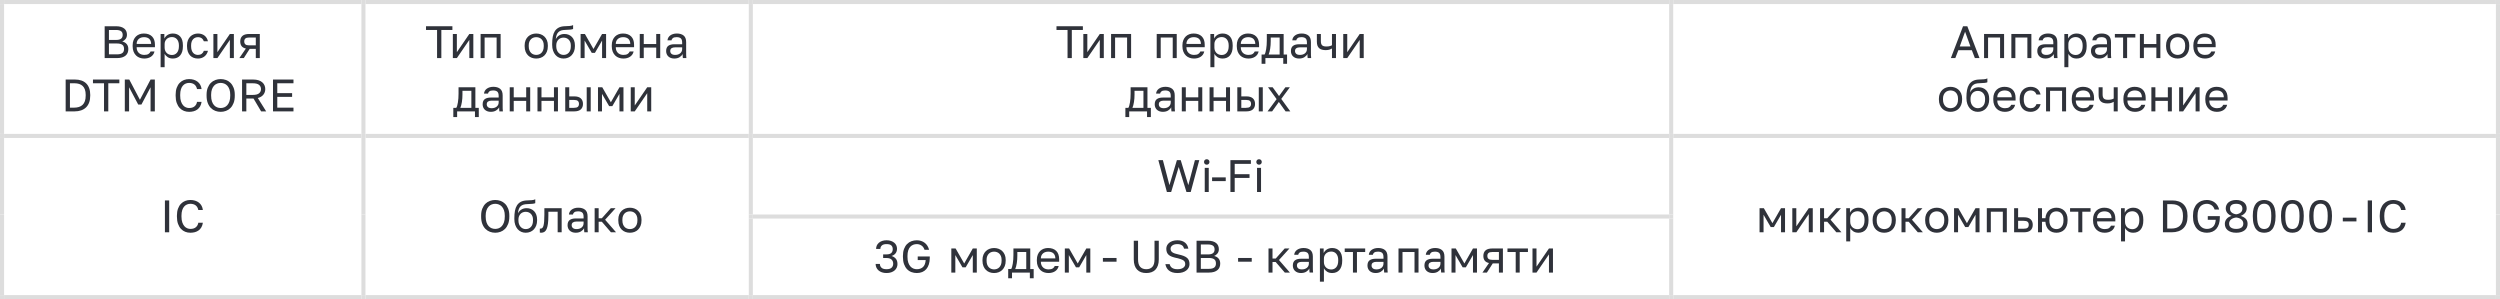 <?xml version="1.0" encoding="UTF-8"?> <!-- Creator: CorelDRAW 2020 (64-Bit) --> <svg xmlns="http://www.w3.org/2000/svg" xmlns:xlink="http://www.w3.org/1999/xlink" xmlns:xodm="http://www.corel.com/coreldraw/odm/2003" xml:space="preserve" width="192.813mm" height="23.072mm" style="shape-rendering:geometricPrecision; text-rendering:geometricPrecision; image-rendering:optimizeQuality; fill-rule:evenodd; clip-rule:evenodd" viewBox="0 0 19689.86 2356.12"> <defs> <style type="text/css"> <![CDATA[ .fil0 {fill:#2F323A;fill-rule:nonzero} .fil1 {fill:#DDDDDD;fill-rule:nonzero} ]]> </style> </defs> <g id="Слой_x0020_1">  <path class="fil0" d="M824.19 206.67l89.58 0c15.05,0 27.96,1.67 38.7,5.01 10.75,3.35 19.65,7.94 26.69,13.8 7.06,5.85 12.24,12.9 15.59,21.15 3.34,8.24 5.01,17.26 5.01,27.05 0,12.9 -3.58,23.95 -10.75,33.15 -7.16,9.19 -16,15.82 -26.51,19.88 14.81,3.35 26.51,10.1 35.12,20.25 8.6,10.15 12.9,23.34 12.9,39.59 0,10.27 -1.67,19.71 -5.01,28.31 -3.35,8.6 -8.61,16.06 -15.77,22.39 -7.17,6.33 -16.43,11.29 -27.78,14.88 -11.35,3.58 -25.02,5.37 -41.03,5.37l-96.75 0 0 -250.83zm96.75 221.46c10.75,0 19.71,-1.02 26.88,-3.05 7.17,-2.02 12.9,-4.89 17.2,-8.6 4.3,-3.7 7.35,-8.18 9.14,-13.44 1.8,-5.25 2.69,-11.1 2.69,-17.55 0,-6.45 -0.89,-12.37 -2.69,-17.74 -1.79,-5.37 -4.84,-9.92 -9.14,-13.61 -4.3,-3.71 -10.09,-6.58 -17.37,-8.61 -7.29,-2.02 -16.31,-3.04 -27.06,-3.04l-62.71 0 0 85.65 63.07 0zm-7.17 -113.6c10.04,0 18.4,-0.95 25.09,-2.87 6.69,-1.91 12.06,-4.66 16.12,-8.24 4.06,-3.58 6.92,-7.76 8.6,-12.54 1.67,-4.78 2.51,-10.03 2.51,-15.77 0,-5.73 -0.84,-11.05 -2.51,-15.94 -1.67,-4.9 -4.53,-9.02 -8.6,-12.37 -4.06,-3.34 -9.44,-5.97 -16.12,-7.88 -6.69,-1.91 -15.05,-2.87 -25.09,-2.87l-55.9 0 0 78.48 55.9 0z"></path> <path id="1" class="fil0" d="M1135.94 461.09c-12.18,0 -23.77,-1.91 -34.76,-5.74 -10.99,-3.82 -20.66,-9.73 -29.02,-17.73 -8.36,-8.01 -15.05,-18.11 -20.07,-30.29 -5.01,-12.18 -7.53,-26.51 -7.53,-42.99l0 -7.17c0,-15.77 2.39,-29.44 7.17,-41.03 4.78,-11.59 11.16,-21.26 19.17,-29.02 8.01,-7.77 17.32,-13.56 27.95,-17.38 10.63,-3.82 21.8,-5.74 33.51,-5.74 27.95,0 49.57,7.65 64.86,22.94 15.3,15.29 22.94,36.91 22.94,64.86l0 20.07 -144.05 0c0,11.23 1.79,20.67 5.37,28.32 3.58,7.64 8.24,13.85 13.98,18.63 5.73,4.78 12.12,8.24 19.17,10.4 7.05,2.14 14.15,3.23 21.32,3.23 14.34,0 25.39,-2.39 33.15,-7.17 7.76,-4.78 13.32,-11.35 16.67,-19.71l30.81 0c-1.91,9.08 -5.31,17.08 -10.21,24.01 -4.89,6.92 -10.87,12.72 -17.91,17.38 -7.05,4.66 -15.05,8.18 -24.01,10.57 -8.97,2.39 -18.45,3.58 -28.49,3.58zm-1.79 -168.41c-7.41,0 -14.57,1.01 -21.51,3.04 -6.92,2.03 -13.08,5.26 -18.45,9.67 -5.37,4.42 -9.73,9.98 -13.08,16.67 -3.34,6.69 -5.01,14.69 -5.01,24.01l114.31 0c-0.25,-9.79 -1.86,-18.1 -4.84,-24.91 -2.98,-6.8 -6.98,-12.31 -12.01,-16.48 -5.01,-4.18 -10.93,-7.23 -17.74,-9.14 -6.8,-1.91 -14.03,-2.86 -21.67,-2.86z"></path> <path id="2" class="fil0" d="M1264.94 267.58l29.39 0 0 35.83c6.44,-12.66 15.46,-22.39 27.05,-29.21 11.58,-6.8 25.02,-10.21 40.31,-10.21 23.9,0 43,7.83 57.34,23.48 14.33,15.64 21.5,38.88 21.5,69.7l0 7.17c0,16.24 -1.91,30.39 -5.73,42.46 -3.82,12.06 -9.2,22.1 -16.12,30.09 -6.93,8.01 -15.24,14.04 -24.91,18.1 -9.67,4.06 -20.36,6.1 -32.08,6.1 -16.24,0 -29.8,-3.58 -40.66,-10.75 -10.88,-7.17 -19.06,-16.12 -24.55,-26.88l0 105.71 -31.53 0 0 -261.59zm89.59 165.56c7.64,0 14.81,-1.49 21.5,-4.48 6.69,-2.98 12.48,-7.34 17.38,-13.08 4.9,-5.73 8.72,-12.9 11.47,-21.5 2.75,-8.6 4.12,-18.51 4.12,-29.74l0 -7.17c0,-10.27 -1.37,-19.47 -4.12,-27.59 -2.75,-8.13 -6.57,-14.99 -11.47,-20.61 -4.9,-5.62 -10.69,-9.85 -17.38,-12.71 -6.69,-2.87 -13.86,-4.31 -21.5,-4.31 -8.6,0 -16.48,1.38 -23.65,4.13 -7.17,2.75 -13.27,6.57 -18.28,11.47 -5.01,4.89 -8.96,10.69 -11.83,17.38 -2.87,6.69 -4.3,13.86 -4.3,21.5l0 28.66c0,8.6 1.43,16.48 4.3,23.65 2.87,7.17 6.81,13.27 11.83,18.28 5.01,5.01 11.11,8.96 18.28,11.83 7.17,2.87 15.05,4.3 23.65,4.3z"></path> <path id="3" class="fil0" d="M1558.77 461.09c-12.18,0 -23.54,-1.97 -34.05,-5.91 -10.51,-3.94 -19.59,-9.92 -27.24,-17.92 -7.64,-8 -13.67,-18.1 -18.1,-30.28 -4.42,-12.18 -6.63,-26.4 -6.63,-42.63l0 -7.17c0,-15.29 2.39,-28.79 7.17,-40.49 4.78,-11.71 11.11,-21.44 18.99,-29.21 7.88,-7.76 17.01,-13.62 27.41,-17.56 10.4,-3.94 21.2,-5.91 32.43,-5.91 11.22,0 21.32,1.55 30.28,4.67 8.96,3.1 16.72,7.4 23.29,12.9 6.57,5.49 11.94,11.94 16.12,19.35 4.18,7.4 7.22,15.41 9.13,24.01l-32.25 0c-1.91,-4.54 -4.12,-8.78 -6.63,-12.72 -2.5,-3.94 -5.62,-7.34 -9.31,-10.21 -3.71,-2.87 -8.07,-5.14 -13.08,-6.81 -5.01,-1.67 -10.87,-2.5 -17.55,-2.5 -6.93,0 -13.62,1.25 -20.07,3.76 -6.45,2.51 -12.18,6.33 -17.21,11.47 -5.01,5.14 -9.02,11.76 -12,19.88 -2.99,8.13 -4.48,17.92 -4.48,29.39l0 7.17c0,12.18 1.49,22.63 4.48,31.35 2.98,8.72 6.98,15.77 12,21.14 5.02,5.38 10.75,9.32 17.21,11.83 6.44,2.51 13.13,3.77 20.07,3.77 11.7,0 21.56,-2.87 29.56,-8.6 8,-5.74 13.67,-13.62 17.01,-23.65l32.25 0c-4.53,18.87 -13.85,33.74 -27.95,44.61 -14.09,10.88 -31.05,16.31 -50.88,16.31z"></path> <polygon id="4" class="fil0" points="1680.6,267.58 1712.14,267.58 1712.14,410.92 1810.32,267.58 1841.86,267.58 1841.86,457.5 1810.32,457.5 1810.32,314.17 1712.14,457.5 1680.6,457.5 "></polygon> <path id="5" class="fil0" d="M1936.46 382.25c-15.77,-3.58 -27.12,-10.09 -34.05,-19.53 -6.92,-9.44 -10.4,-21.57 -10.4,-36.37 0,-18.64 5.68,-33.09 17.02,-43.36 11.35,-10.27 29.56,-15.41 54.64,-15.41l82.42 0 0 189.92 -31.53 0 0 -72.38 -48.37 0 -46.23 72.38 -35.11 0 51.6 -75.25zm-12.91 -55.9c0,10.04 2.93,17.68 8.78,22.94 5.85,5.25 15.71,7.88 29.56,7.88l52.67 0 0 -61.64 -52.67 0c-13.86,0 -23.71,2.63 -29.56,7.88 -5.85,5.26 -8.78,12.91 -8.78,22.94z"></path> <path class="fil0" d="M517.04 626.44l73.45 0c18.88,0 35.72,2.56 50.53,7.7 14.82,5.14 27.36,12.72 37.63,22.76 10.27,10.03 18.15,22.57 23.65,37.62 5.49,15.05 8.24,32.37 8.24,51.96l0 7.17c0,20.07 -2.81,37.8 -8.42,53.21 -5.62,15.41 -13.73,28.31 -24.37,38.7 -10.63,10.39 -23.59,18.27 -38.88,23.64 -15.3,5.38 -32.62,8.07 -51.96,8.07l-69.88 0 0 -250.83zm66.3 221.46c14.09,0 26.82,-1.8 38.16,-5.38 11.35,-3.58 20.95,-9.14 28.84,-16.66 7.88,-7.53 13.92,-17.27 18.11,-29.21 4.18,-11.95 6.27,-26.29 6.27,-43l0 -7.17c0,-16 -2.03,-29.74 -6.1,-41.2 -4.06,-11.47 -9.92,-20.84 -17.55,-28.13 -7.65,-7.28 -16.9,-12.66 -27.78,-16.12 -10.87,-3.46 -22.99,-5.2 -36.36,-5.2l-36.2 0 0 192.08 32.62 0z"></path> <polygon id="1" class="fil0" points="819.12,655.82 732.04,655.82 732.04,626.44 939.87,626.44 939.87,655.82 852.8,655.82 852.8,877.27 819.12,877.27 "></polygon> <polygon id="2" class="fil0" points="982.87,626.44 1017.99,626.44 1101.84,785.9 1185.69,626.44 1219.37,626.44 1219.37,877.27 1185.69,877.27 1185.69,687.35 1113.67,823.53 1088.59,823.53 1016.55,687.35 1016.55,877.27 982.87,877.27 "></polygon> <path class="fil0" d="M1488.92 880.86c-14.09,0 -27.47,-2.45 -40.13,-7.34 -12.66,-4.9 -23.89,-12.55 -33.69,-22.94 -9.79,-10.4 -17.55,-23.59 -23.28,-39.6 -5.74,-16 -8.61,-35.11 -8.61,-57.33l0 -7.17c0,-21.5 2.87,-40.01 8.61,-55.54 5.73,-15.52 13.49,-28.31 23.28,-38.34 9.8,-10.04 21.03,-17.5 33.69,-22.4 12.66,-4.89 26.04,-7.34 40.13,-7.34 13.61,0 26.1,1.8 37.45,5.37 11.35,3.58 21.32,8.72 29.92,15.41 8.6,6.69 15.58,14.93 20.97,24.73 5.37,9.79 8.77,20.89 10.21,33.32l-35.83 0c-3.35,-16.25 -10.4,-28.43 -21.15,-36.55 -10.74,-8.13 -24.6,-12.18 -41.56,-12.18 -8.84,0 -17.44,1.66 -25.81,5.01 -8.35,3.34 -15.82,8.66 -22.39,15.94 -6.57,7.29 -11.83,16.91 -15.77,28.85 -3.94,11.95 -5.91,26.52 -5.91,43.72l0 7.17c0,18.16 2.15,33.38 6.45,45.69 4.3,12.31 9.79,22.27 16.48,29.92 6.69,7.65 14.21,13.14 22.58,16.48 8.36,3.35 16.48,5.01 24.37,5.01 18.64,0 33.21,-4.53 43.72,-13.61 10.51,-9.08 16.84,-20.78 18.99,-35.12l35.83 0c-1.91,13.86 -5.74,25.74 -11.47,35.66 -5.74,9.91 -12.96,18.1 -21.68,24.54 -8.72,6.45 -18.64,11.17 -29.75,14.15 -11.1,2.99 -22.99,4.48 -35.65,4.48z"></path> <path id="1" class="fil0" d="M1737.96 880.86c-14.33,0 -28.18,-2.45 -41.56,-7.34 -13.38,-4.9 -25.2,-12.49 -35.48,-22.76 -10.27,-10.27 -18.51,-23.41 -24.72,-39.42 -6.21,-16 -9.32,-35.23 -9.32,-57.69l0 -7.17c0,-21.5 3.11,-40.01 9.32,-55.54 6.21,-15.52 14.45,-28.37 24.72,-38.52 10.27,-10.15 22.1,-17.62 35.48,-22.39 13.38,-4.78 27.24,-7.17 41.56,-7.17 14.34,0 28.2,2.39 41.57,7.17 13.38,4.78 25.2,12.24 35.48,22.39 10.27,10.15 18.51,23 24.72,38.52 6.21,15.53 9.31,34.05 9.31,55.54l0 7.17c0,22.46 -3.1,41.68 -9.31,57.69 -6.21,16.01 -14.45,29.14 -24.72,39.42 -10.27,10.27 -22.1,17.86 -35.48,22.76 -13.38,4.89 -27.24,7.34 -41.57,7.34zm0 -30.1c9.79,0 19.23,-1.79 28.31,-5.37 9.08,-3.58 17.08,-9.26 24.01,-17.02 6.93,-7.76 12.49,-17.8 16.67,-30.09 4.19,-12.31 6.27,-27.17 6.27,-44.62l0 -7.17c0,-16.48 -2.08,-30.64 -6.27,-42.46 -4.18,-11.83 -9.73,-21.5 -16.67,-29.02 -6.92,-7.53 -14.93,-13.08 -24.01,-16.67 -9.08,-3.58 -18.51,-5.37 -28.31,-5.37 -9.79,0 -19.23,1.79 -28.31,5.37 -9.08,3.58 -17.07,9.14 -24.01,16.67 -6.92,7.53 -12.48,17.2 -16.67,29.02 -4.18,11.83 -6.27,25.98 -6.27,42.46l0 7.17c0,17.44 2.09,32.31 6.27,44.62 4.19,12.3 9.74,22.33 16.67,30.09 6.93,7.76 14.93,13.44 24.01,17.02 9.08,3.58 18.51,5.37 28.31,5.37z"></path> <path id="2" class="fil0" d="M1906.39 626.44l87.79 0c15.77,0 29.56,1.91 41.39,5.73 11.83,3.83 21.68,9.08 29.56,15.77 7.88,6.69 13.86,14.63 17.91,23.83 4.06,9.2 6.1,19.17 6.1,29.92 0,16.72 -4.96,31.35 -14.87,43.89 -9.92,12.55 -24.55,21.32 -43.9,26.35l65.94 105.35 -39.78 0 -59.84 -101.05 -56.62 0 0 101.05 -33.68 0 0 -250.83zm84.21 121.11c23.17,0 39.78,-4.24 49.81,-12.71 10.03,-8.49 15.04,-19.54 15.04,-33.15 0,-13.62 -5.01,-24.66 -15.04,-33.15 -10.04,-8.48 -26.64,-12.72 -49.81,-12.72l-50.53 0 0 91.73 50.53 0z"></path> <polygon id="3" class="fil0" points="2150.05,626.44 2311.3,626.44 2311.3,655.82 2183.73,655.82 2183.73,733.58 2300.56,733.58 2300.56,762.96 2183.73,762.96 2183.73,847.89 2311.3,847.89 2311.3,877.27 2150.05,877.27 "></polygon> <polygon class="fil0" points="3442.22,236.05 3355.15,236.05 3355.15,206.67 3562.98,206.67 3562.98,236.05 3475.9,236.05 3475.9,457.5 3442.22,457.5 "></polygon> <polygon id="1" class="fil0" points="3566.56,267.58 3598.1,267.58 3598.1,410.92 3696.29,267.58 3727.82,267.58 3727.82,457.5 3696.29,457.5 3696.29,314.17 3598.1,457.5 3566.56,457.5 "></polygon> <polygon id="2" class="fil0" points="3785.15,267.58 3942.82,267.58 3942.82,457.5 3911.29,457.5 3911.29,295.53 3816.68,295.53 3816.68,457.5 3785.15,457.5 "></polygon> <path class="fil0" d="M4223.36 461.09c-12.18,0 -23.77,-1.97 -34.76,-5.91 -10.99,-3.94 -20.66,-9.92 -29.02,-17.92 -8.36,-8 -15.05,-18.1 -20.07,-30.28 -5.01,-12.18 -7.53,-26.4 -7.53,-42.63l0 -7.17c0,-15.29 2.51,-28.79 7.53,-40.49 5.01,-11.71 11.7,-21.44 20.07,-29.21 8.36,-7.76 18.03,-13.62 29.02,-17.56 10.99,-3.94 22.58,-5.91 34.76,-5.91 12.18,0 23.77,1.97 34.76,5.91 10.99,3.94 20.66,9.8 29.02,17.56 8.36,7.76 15.05,17.49 20.07,29.21 5.01,11.7 7.53,25.2 7.53,40.49l0 7.17c0,16.24 -2.51,30.45 -7.53,42.63 -5.01,12.18 -11.7,22.28 -20.07,30.28 -8.36,8.01 -18.03,13.98 -29.02,17.92 -10.99,3.94 -22.58,5.91 -34.76,5.91zm0 -28.66c7.17,0 14.34,-1.26 21.5,-3.77 7.17,-2.5 13.5,-6.44 18.99,-11.83 5.49,-5.37 9.98,-12.36 13.44,-20.95 3.46,-8.61 5.2,-19.12 5.2,-31.53l0 -7.17c0,-11.47 -1.74,-21.26 -5.2,-29.39 -3.46,-8.12 -7.94,-14.81 -13.44,-20.07 -5.49,-5.25 -11.83,-9.08 -18.99,-11.46 -7.16,-2.39 -14.33,-3.58 -21.5,-3.58 -7.17,0 -14.34,1.19 -21.5,3.58 -7.17,2.38 -13.5,6.21 -18.99,11.46 -5.49,5.26 -9.98,11.95 -13.44,20.07 -3.46,8.13 -5.2,17.92 -5.2,29.39l0 7.17c0,12.42 1.74,22.93 5.2,31.53 3.46,8.6 7.94,15.58 13.44,20.95 5.49,5.38 11.83,9.32 18.99,11.83 7.16,2.51 14.33,3.77 21.5,3.77z"></path> <path id="1" class="fil0" d="M4438.36 461.09c-12.66,0 -24.43,-2.39 -35.29,-7.17 -10.88,-4.78 -20.31,-11.76 -28.31,-20.97 -8.01,-9.19 -14.34,-20.49 -18.99,-33.86 -4.66,-13.38 -7,-28.54 -7,-45.5l0 -7.17c0,-21.5 1.56,-40.67 4.67,-57.51 3.1,-16.84 8.41,-31.18 15.94,-43 7.53,-11.83 17.44,-21.08 29.75,-27.77 12.3,-6.69 27.77,-10.51 46.4,-11.47 15.05,-0.71 28.18,-1.38 39.42,-1.97 11.22,-0.59 20.78,-2.93 28.66,-6.98l0 30.45c-3.82,2.15 -10.81,3.83 -20.97,5.02 -10.15,1.19 -24.07,2.03 -41.75,2.5 -11.47,0.25 -21.56,1.67 -30.28,4.3 -8.72,2.63 -16.12,6.81 -22.22,12.55 -6.09,5.73 -10.87,13.19 -14.33,22.39 -3.46,9.19 -5.68,20.49 -6.63,33.86 5.73,-12.66 14.57,-22.7 26.51,-30.1 11.95,-7.4 25.81,-11.11 41.57,-11.11 12.18,0 23.29,2.09 33.32,6.27 10.04,4.19 18.7,10.1 25.98,17.74 7.29,7.65 12.96,17.02 17.02,28.13 4.06,11.11 6.09,23.59 6.09,37.45l0 7.17c0,14.81 -2.27,28.12 -6.8,39.95 -4.54,11.83 -10.75,21.98 -18.64,30.46 -7.88,8.48 -17.32,14.99 -28.31,19.53 -10.99,4.54 -22.94,6.81 -35.83,6.81zm0 -28.66c16.73,0 30.46,-5.8 41.2,-17.38 10.75,-11.59 16.12,-28.49 16.12,-50.7l0 -7.17c0,-9.32 -1.43,-17.68 -4.3,-25.08 -2.86,-7.41 -6.8,-13.8 -11.83,-19.18 -5.01,-5.37 -11.05,-9.5 -18.1,-12.36 -7.05,-2.87 -14.75,-4.3 -23.11,-4.3 -8.36,0 -16.06,1.43 -23.11,4.3 -7.05,2.86 -13.08,6.98 -18.1,12.36 -5.02,5.38 -8.97,11.76 -11.83,19.18 -2.87,7.4 -4.3,15.76 -4.3,25.08l0 7.17c0,10.51 1.49,20.01 4.47,28.48 2.99,8.49 7.11,15.65 12.37,21.51 5.25,5.85 11.35,10.32 18.27,13.44 6.93,3.1 14.34,4.66 22.22,4.66z"></path> <polygon id="2" class="fil0" points="4572.74,267.58 4606.43,267.58 4674.16,385.84 4741.88,267.58 4773.42,267.58 4773.42,457.5 4741.88,457.5 4741.88,319.54 4685.63,416.3 4660.53,416.3 4604.28,319.54 4604.28,457.5 4572.74,457.5 "></polygon> <path id="3" class="fil0" d="M4909.58 461.09c-12.18,0 -23.77,-1.91 -34.76,-5.74 -10.99,-3.82 -20.66,-9.73 -29.02,-17.73 -8.36,-8.01 -15.05,-18.11 -20.07,-30.29 -5.01,-12.18 -7.53,-26.51 -7.53,-42.99l0 -7.17c0,-15.77 2.39,-29.44 7.17,-41.03 4.78,-11.59 11.16,-21.26 19.17,-29.02 8.01,-7.77 17.32,-13.56 27.95,-17.38 10.63,-3.82 21.8,-5.74 33.51,-5.74 27.95,0 49.57,7.65 64.86,22.94 15.3,15.29 22.94,36.91 22.94,64.86l0 20.07 -144.05 0c0,11.23 1.79,20.67 5.37,28.32 3.58,7.64 8.24,13.85 13.98,18.63 5.73,4.78 12.12,8.24 19.17,10.4 7.05,2.14 14.15,3.23 21.32,3.23 14.34,0 25.39,-2.39 33.15,-7.17 7.76,-4.78 13.32,-11.35 16.67,-19.71l30.81 0c-1.91,9.08 -5.31,17.08 -10.21,24.01 -4.89,6.92 -10.87,12.72 -17.91,17.38 -7.05,4.66 -15.05,8.18 -24.01,10.57 -8.97,2.39 -18.45,3.58 -28.49,3.58zm-1.79 -168.41c-7.41,0 -14.57,1.01 -21.51,3.04 -6.92,2.03 -13.08,5.26 -18.45,9.67 -5.37,4.42 -9.73,9.98 -13.08,16.67 -3.34,6.69 -5.01,14.69 -5.01,24.01l114.31 0c-0.25,-9.79 -1.86,-18.1 -4.84,-24.91 -2.98,-6.8 -6.98,-12.31 -12.01,-16.48 -5.01,-4.18 -10.93,-7.23 -17.74,-9.14 -6.8,-1.91 -14.03,-2.86 -21.67,-2.86z"></path> <polygon id="4" class="fil0" points="5038.58,267.58 5070.11,267.58 5070.11,346.78 5168.3,346.78 5168.3,267.58 5199.83,267.58 5199.83,457.5 5168.3,457.5 5168.3,374.73 5070.11,374.73 5070.11,457.5 5038.58,457.5 "></polygon> <path id="5" class="fil0" d="M5311.28 461.09c-10.52,0 -19.77,-1.49 -27.78,-4.48 -8,-2.98 -14.75,-7.11 -20.24,-12.36 -5.49,-5.26 -9.68,-11.47 -12.54,-18.64 -2.87,-7.17 -4.31,-15.05 -4.31,-23.65 0,-18.87 5.56,-32.48 16.67,-40.85 11.11,-8.36 27.05,-12.54 47.84,-12.54l61.63 0 0 -12.91c0,-16.24 -3.65,-27.47 -10.93,-33.68 -7.29,-6.21 -18.22,-9.31 -32.79,-9.31 -13.61,0 -23.53,2.56 -29.74,7.7 -6.21,5.14 -9.68,10.93 -10.4,17.38l-31.53 0c0.48,-7.65 2.57,-14.76 6.27,-21.32 3.71,-6.57 8.72,-12.24 15.05,-17.02 6.33,-4.78 13.92,-8.54 22.75,-11.28 8.84,-2.75 18.64,-4.13 29.39,-4.13 22.46,0 40.31,5.32 53.57,15.95 13.26,10.63 19.88,28.01 19.88,52.14l0 77.04c0,10.03 0.06,18.81 0.18,26.34 0.11,7.53 0.65,14.87 1.61,22.04l-27.59 0c-0.73,-5.49 -1.19,-10.69 -1.44,-15.58 -0.23,-4.9 -0.36,-10.46 -0.36,-16.67 -5.01,10.03 -13.13,18.51 -24.37,25.44 -11.22,6.93 -24.85,10.4 -40.85,10.4zm6.8 -28.66c7.41,0 14.4,-1.02 20.97,-3.05 6.58,-2.02 12.37,-5.01 17.38,-8.96 5.01,-3.94 8.96,-8.78 11.83,-14.51 2.87,-5.73 4.3,-12.42 4.3,-20.07l0 -12.9 -56.26 0c-11.7,0 -20.9,2.33 -27.59,6.98 -6.69,4.66 -10.03,12.01 -10.03,22.04 0,8.84 3.17,16.12 9.49,21.86 6.33,5.73 16.31,8.6 29.92,8.6z"></path> <path class="fil0" d="M3570.15 849.32l23.29 0c2.62,-3.58 5.01,-9.08 7.16,-16.48 2.15,-7.4 4.06,-16.12 5.74,-26.16 1.67,-10.03 2.92,-20.95 3.76,-32.78 0.84,-11.83 1.26,-23.96 1.26,-36.37l0 -50.17 132.58 0 0 161.97 26.88 0 0 72.74 -30.09 0 0 -44.79 -140.47 0 0 44.79 -30.09 0 0 -72.74zm142.26 0l0 -134.02 -70.24 0 0 29.39c0,10.03 -0.36,20.01 -1.07,29.92 -0.73,9.92 -1.8,19.35 -3.23,28.31 -1.44,8.96 -3.17,17.44 -5.2,25.44 -2.03,8.01 -4.36,14.99 -6.98,20.97l86.72 0z"></path> <path id="1" class="fil0" d="M3866.13 880.86c-10.52,0 -19.77,-1.49 -27.78,-4.48 -8,-2.98 -14.75,-7.11 -20.24,-12.36 -5.49,-5.26 -9.68,-11.47 -12.54,-18.64 -2.87,-7.17 -4.31,-15.05 -4.31,-23.65 0,-18.87 5.56,-32.48 16.67,-40.85 11.11,-8.36 27.05,-12.54 47.84,-12.54l61.63 0 0 -12.91c0,-16.24 -3.65,-27.47 -10.93,-33.68 -7.29,-6.21 -18.22,-9.31 -32.79,-9.31 -13.61,0 -23.53,2.56 -29.74,7.7 -6.21,5.14 -9.68,10.93 -10.4,17.38l-31.53 0c0.48,-7.65 2.57,-14.76 6.27,-21.32 3.71,-6.57 8.72,-12.24 15.05,-17.02 6.33,-4.78 13.92,-8.54 22.75,-11.28 8.84,-2.75 18.64,-4.13 29.39,-4.13 22.46,0 40.31,5.32 53.57,15.95 13.26,10.63 19.88,28.01 19.88,52.14l0 77.04c0,10.03 0.06,18.81 0.18,26.34 0.11,7.53 0.65,14.87 1.61,22.04l-27.59 0c-0.73,-5.49 -1.19,-10.69 -1.44,-15.58 -0.23,-4.9 -0.36,-10.46 -0.36,-16.67 -5.01,10.03 -13.13,18.51 -24.37,25.44 -11.22,6.93 -24.85,10.4 -40.85,10.4zm6.8 -28.66c7.41,0 14.4,-1.02 20.97,-3.05 6.58,-2.02 12.37,-5.01 17.38,-8.96 5.01,-3.94 8.96,-8.78 11.83,-14.51 2.87,-5.73 4.3,-12.42 4.3,-20.07l0 -12.9 -56.26 0c-11.7,0 -20.9,2.33 -27.59,6.98 -6.69,4.66 -10.03,12.01 -10.03,22.04 0,8.84 3.17,16.12 9.49,21.86 6.33,5.73 16.31,8.6 29.92,8.6z"></path> <polygon id="2" class="fil0" points="4014.48,687.35 4046.01,687.35 4046.01,766.55 4144.2,766.55 4144.2,687.35 4175.73,687.35 4175.73,877.27 4144.2,877.27 4144.2,794.5 4046.01,794.5 4046.01,877.27 4014.48,877.27 "></polygon> <polygon id="3" class="fil0" points="4233.06,687.35 4264.6,687.35 4264.6,766.55 4362.79,766.55 4362.79,687.35 4394.32,687.35 4394.32,877.27 4362.79,877.27 4362.79,794.5 4264.6,794.5 4264.6,877.27 4233.06,877.27 "></polygon> <path id="4" class="fil0" d="M4451.65 687.35l31.53 0 0 71.67 38.35 0c23.89,0 41.5,5.26 52.86,15.77 11.35,10.52 17.01,25.09 17.01,43.72 0,18.16 -5.67,32.49 -17.01,43 -11.36,10.51 -28.97,15.77 -52.86,15.77l-69.88 0 0 -189.92zm68.08 161.97c14.82,0 25.2,-2.62 31.18,-7.88 5.97,-5.26 8.96,-13.02 8.96,-23.29 0,-10.27 -2.98,-18.03 -8.96,-23.29 -5.97,-5.25 -16.36,-7.88 -31.18,-7.88l-36.55 0 0 62.35 36.55 0zm101.06 -161.97l31.53 0 0 189.92 -31.53 0 0 -189.92z"></path> <polygon id="5" class="fil0" points="4709.65,687.35 4743.34,687.35 4811.07,805.61 4878.79,687.35 4910.33,687.35 4910.33,877.27 4878.79,877.27 4878.79,739.31 4822.54,836.07 4797.45,836.07 4741.19,739.31 4741.19,877.27 4709.65,877.27 "></polygon> <polygon id="6" class="fil0" points="4967.66,687.35 4999.19,687.35 4999.19,830.69 5097.38,687.35 5128.91,687.35 5128.91,877.27 5097.38,877.27 5097.38,733.94 4999.19,877.27 4967.66,877.27 "></polygon> <polygon class="fil0" points="8407.88,236.05 8320.8,236.05 8320.8,206.67 8528.64,206.67 8528.64,236.05 8441.56,236.05 8441.56,457.5 8407.88,457.5 "></polygon> <polygon id="1" class="fil0" points="8532.22,267.58 8563.75,267.58 8563.75,410.92 8661.94,267.58 8693.48,267.58 8693.48,457.5 8661.94,457.5 8661.94,314.17 8563.75,457.5 8532.22,457.5 "></polygon> <polygon id="2" class="fil0" points="8750.81,267.58 8908.48,267.58 8908.48,457.5 8876.94,457.5 8876.94,295.53 8782.34,295.53 8782.34,457.5 8750.81,457.5 "></polygon> <polygon class="fil0" points="9110.18,267.58 9267.85,267.58 9267.85,457.5 9236.32,457.5 9236.32,295.53 9141.72,295.53 9141.72,457.5 9110.18,457.5 "></polygon> <path id="1" class="fil0" d="M9404.02 461.09c-12.18,0 -23.77,-1.91 -34.76,-5.74 -10.99,-3.82 -20.66,-9.73 -29.02,-17.73 -8.36,-8.01 -15.05,-18.11 -20.07,-30.29 -5.01,-12.18 -7.53,-26.51 -7.53,-42.99l0 -7.17c0,-15.77 2.39,-29.44 7.17,-41.03 4.78,-11.59 11.16,-21.26 19.17,-29.02 8.01,-7.77 17.32,-13.56 27.95,-17.38 10.63,-3.82 21.8,-5.74 33.51,-5.74 27.95,0 49.57,7.65 64.86,22.94 15.3,15.29 22.94,36.91 22.94,64.86l0 20.07 -144.05 0c0,11.23 1.79,20.67 5.37,28.32 3.58,7.64 8.24,13.85 13.98,18.63 5.73,4.78 12.12,8.24 19.17,10.4 7.05,2.14 14.15,3.23 21.32,3.23 14.34,0 25.39,-2.39 33.15,-7.17 7.76,-4.78 13.32,-11.35 16.67,-19.71l30.81 0c-1.91,9.08 -5.31,17.08 -10.21,24.01 -4.89,6.92 -10.87,12.72 -17.91,17.38 -7.05,4.66 -15.05,8.18 -24.01,10.57 -8.97,2.39 -18.45,3.58 -28.49,3.58zm-1.79 -168.41c-7.41,0 -14.57,1.01 -21.51,3.04 -6.92,2.03 -13.08,5.26 -18.45,9.67 -5.37,4.42 -9.73,9.98 -13.08,16.67 -3.34,6.69 -5.01,14.69 -5.01,24.01l114.31 0c-0.25,-9.79 -1.86,-18.1 -4.84,-24.91 -2.98,-6.8 -6.98,-12.31 -12.01,-16.48 -5.01,-4.18 -10.93,-7.23 -17.74,-9.14 -6.8,-1.91 -14.03,-2.86 -21.67,-2.86z"></path> <path id="2" class="fil0" d="M9533.02 267.58l29.39 0 0 35.83c6.44,-12.66 15.46,-22.39 27.05,-29.21 11.58,-6.8 25.02,-10.21 40.31,-10.21 23.9,0 43,7.83 57.34,23.48 14.33,15.64 21.5,38.88 21.5,69.7l0 7.17c0,16.24 -1.91,30.39 -5.73,42.46 -3.82,12.06 -9.2,22.1 -16.12,30.09 -6.93,8.01 -15.24,14.04 -24.91,18.1 -9.67,4.06 -20.36,6.1 -32.08,6.1 -16.24,0 -29.8,-3.58 -40.66,-10.75 -10.88,-7.17 -19.06,-16.12 -24.55,-26.88l0 105.71 -31.53 0 0 -261.59zm89.59 165.56c7.64,0 14.81,-1.49 21.5,-4.48 6.69,-2.98 12.48,-7.34 17.38,-13.08 4.9,-5.73 8.72,-12.9 11.47,-21.5 2.75,-8.6 4.12,-18.51 4.12,-29.74l0 -7.17c0,-10.27 -1.37,-19.47 -4.12,-27.59 -2.75,-8.13 -6.57,-14.99 -11.47,-20.61 -4.9,-5.62 -10.69,-9.85 -17.38,-12.71 -6.69,-2.87 -13.86,-4.31 -21.5,-4.31 -8.6,0 -16.48,1.38 -23.65,4.13 -7.17,2.75 -13.27,6.57 -18.28,11.47 -5.01,4.89 -8.96,10.69 -11.83,17.38 -2.87,6.69 -4.3,13.86 -4.3,21.5l0 28.66c0,8.6 1.43,16.48 4.3,23.65 2.87,7.17 6.81,13.27 11.83,18.28 5.01,5.01 11.11,8.96 18.28,11.83 7.17,2.87 15.05,4.3 23.65,4.3z"></path> <path id="3" class="fil0" d="M9832.23 461.09c-12.18,0 -23.77,-1.91 -34.76,-5.74 -10.99,-3.82 -20.66,-9.73 -29.02,-17.73 -8.36,-8.01 -15.05,-18.11 -20.07,-30.29 -5.01,-12.18 -7.53,-26.51 -7.53,-42.99l0 -7.17c0,-15.77 2.39,-29.44 7.17,-41.03 4.78,-11.59 11.16,-21.26 19.17,-29.02 8.01,-7.77 17.32,-13.56 27.95,-17.38 10.63,-3.82 21.8,-5.74 33.51,-5.74 27.95,0 49.57,7.65 64.86,22.94 15.3,15.29 22.94,36.91 22.94,64.86l0 20.07 -144.05 0c0,11.23 1.79,20.67 5.37,28.32 3.58,7.64 8.24,13.85 13.98,18.63 5.73,4.78 12.12,8.24 19.17,10.4 7.05,2.14 14.15,3.23 21.32,3.23 14.34,0 25.39,-2.39 33.15,-7.17 7.76,-4.78 13.32,-11.35 16.67,-19.71l30.81 0c-1.91,9.08 -5.31,17.08 -10.21,24.01 -4.89,6.92 -10.87,12.72 -17.91,17.38 -7.05,4.66 -15.05,8.18 -24.01,10.57 -8.97,2.39 -18.45,3.58 -28.49,3.58zm-1.79 -168.41c-7.41,0 -14.57,1.01 -21.51,3.04 -6.92,2.03 -13.08,5.26 -18.45,9.67 -5.37,4.42 -9.73,9.98 -13.08,16.67 -3.34,6.69 -5.01,14.69 -5.01,24.01l114.31 0c-0.25,-9.79 -1.86,-18.1 -4.84,-24.91 -2.98,-6.8 -6.98,-12.31 -12.01,-16.48 -5.01,-4.18 -10.93,-7.23 -17.74,-9.14 -6.8,-1.91 -14.03,-2.86 -21.67,-2.86z"></path> <path id="4" class="fil0" d="M9936.14 429.55l23.29 0c2.62,-3.58 5.01,-9.08 7.16,-16.48 2.15,-7.4 4.06,-16.12 5.74,-26.16 1.67,-10.03 2.92,-20.95 3.76,-32.78 0.84,-11.83 1.26,-23.96 1.26,-36.37l0 -50.17 132.58 0 0 161.97 26.88 0 0 72.74 -30.09 0 0 -44.79 -140.47 0 0 44.79 -30.09 0 0 -72.74zm142.26 0l0 -134.02 -70.24 0 0 29.39c0,10.03 -0.36,20.01 -1.07,29.92 -0.73,9.92 -1.8,19.35 -3.23,28.31 -1.44,8.96 -3.17,17.44 -5.2,25.44 -2.03,8.01 -4.36,14.99 -6.98,20.97l86.72 0z"></path> <path id="5" class="fil0" d="M10232.12 461.09c-10.52,0 -19.77,-1.49 -27.78,-4.48 -8,-2.98 -14.75,-7.11 -20.24,-12.36 -5.49,-5.26 -9.68,-11.47 -12.54,-18.64 -2.87,-7.17 -4.31,-15.05 -4.31,-23.65 0,-18.87 5.56,-32.48 16.67,-40.85 11.11,-8.36 27.05,-12.54 47.84,-12.54l61.63 0 0 -12.91c0,-16.24 -3.65,-27.47 -10.93,-33.68 -7.29,-6.21 -18.22,-9.31 -32.79,-9.31 -13.61,0 -23.53,2.56 -29.74,7.7 -6.21,5.14 -9.68,10.93 -10.4,17.38l-31.53 0c0.48,-7.65 2.57,-14.76 6.27,-21.32 3.71,-6.57 8.72,-12.24 15.05,-17.02 6.33,-4.78 13.92,-8.54 22.75,-11.28 8.84,-2.75 18.64,-4.13 29.39,-4.13 22.46,0 40.31,5.32 53.57,15.95 13.26,10.63 19.88,28.01 19.88,52.14l0 77.04c0,10.03 0.06,18.81 0.18,26.34 0.11,7.53 0.65,14.87 1.61,22.04l-27.59 0c-0.73,-5.49 -1.19,-10.69 -1.44,-15.58 -0.23,-4.9 -0.36,-10.46 -0.36,-16.67 -5.01,10.03 -13.13,18.51 -24.37,25.44 -11.22,6.93 -24.85,10.4 -40.85,10.4zm6.8 -28.66c7.41,0 14.4,-1.02 20.97,-3.05 6.58,-2.02 12.37,-5.01 17.38,-8.96 5.01,-3.94 8.96,-8.78 11.83,-14.51 2.87,-5.73 4.3,-12.42 4.3,-20.07l0 -12.9 -56.26 0c-11.7,0 -20.9,2.33 -27.59,6.98 -6.69,4.66 -10.03,12.01 -10.03,22.04 0,8.84 3.17,16.12 9.49,21.86 6.33,5.73 16.31,8.6 29.92,8.6z"></path> <path id="6" class="fil0" d="M10490.48 381.89c-5.49,3.35 -12.12,6.33 -19.89,8.96 -7.76,2.63 -17.49,3.94 -29.21,3.94 -10.99,0 -20.84,-1.19 -29.55,-3.58 -8.72,-2.39 -16.07,-6.21 -22.04,-11.47 -5.97,-5.25 -10.52,-12.06 -13.62,-20.42 -3.1,-8.35 -4.66,-18.63 -4.66,-30.81l0 -60.92 31.53 0 0 55.54c0,8.13 0.78,14.93 2.33,20.42 1.55,5.49 4.12,9.92 7.7,13.27 3.58,3.34 8.13,5.73 13.62,7.17 5.49,1.43 12.18,2.14 20.07,2.14 10.75,0 19.94,-1.07 27.59,-3.23 7.64,-2.14 13.02,-4.42 16.12,-6.8l0 -88.52 31.53 0 0 189.92 -31.53 0 0 -75.61z"></path> <polygon id="7" class="fil0" points="10579.35,267.58 10610.88,267.58 10610.88,410.92 10709.07,267.58 10740.6,267.58 10740.6,457.5 10709.07,457.5 10709.07,314.17 10610.88,457.5 10579.35,457.5 "></polygon> <path class="fil0" d="M8863.44 849.32l23.29 0c2.62,-3.58 5.01,-9.08 7.16,-16.48 2.15,-7.4 4.06,-16.12 5.74,-26.16 1.67,-10.03 2.92,-20.95 3.76,-32.78 0.84,-11.83 1.26,-23.96 1.26,-36.37l0 -50.17 132.58 0 0 161.97 26.88 0 0 72.74 -30.09 0 0 -44.79 -140.47 0 0 44.79 -30.09 0 0 -72.74zm142.26 0l0 -134.02 -70.24 0 0 29.39c0,10.03 -0.36,20.01 -1.07,29.92 -0.73,9.92 -1.8,19.35 -3.23,28.31 -1.44,8.96 -3.17,17.44 -5.2,25.44 -2.03,8.01 -4.36,14.99 -6.98,20.97l86.72 0z"></path> <path id="1" class="fil0" d="M9159.42 880.86c-10.52,0 -19.77,-1.49 -27.78,-4.48 -8,-2.98 -14.75,-7.11 -20.24,-12.36 -5.49,-5.26 -9.68,-11.47 -12.54,-18.64 -2.87,-7.17 -4.31,-15.05 -4.31,-23.65 0,-18.87 5.56,-32.48 16.67,-40.85 11.11,-8.36 27.05,-12.54 47.84,-12.54l61.63 0 0 -12.91c0,-16.24 -3.65,-27.47 -10.93,-33.68 -7.29,-6.21 -18.22,-9.31 -32.79,-9.31 -13.61,0 -23.53,2.56 -29.74,7.7 -6.21,5.14 -9.68,10.93 -10.4,17.38l-31.53 0c0.48,-7.65 2.57,-14.76 6.27,-21.32 3.71,-6.57 8.72,-12.24 15.05,-17.02 6.33,-4.78 13.92,-8.54 22.75,-11.28 8.84,-2.75 18.64,-4.13 29.39,-4.13 22.46,0 40.31,5.32 53.57,15.95 13.26,10.63 19.88,28.01 19.88,52.14l0 77.04c0,10.03 0.06,18.81 0.18,26.34 0.11,7.53 0.65,14.87 1.61,22.04l-27.59 0c-0.73,-5.49 -1.19,-10.69 -1.44,-15.58 -0.23,-4.9 -0.36,-10.46 -0.36,-16.67 -5.01,10.03 -13.13,18.51 -24.37,25.44 -11.22,6.93 -24.85,10.4 -40.85,10.4zm6.8 -28.66c7.41,0 14.4,-1.02 20.97,-3.05 6.58,-2.02 12.37,-5.01 17.38,-8.96 5.01,-3.94 8.96,-8.78 11.83,-14.51 2.87,-5.73 4.3,-12.42 4.3,-20.07l0 -12.9 -56.26 0c-11.7,0 -20.9,2.33 -27.59,6.98 -6.69,4.66 -10.03,12.01 -10.03,22.04 0,8.84 3.17,16.12 9.49,21.86 6.33,5.73 16.31,8.6 29.92,8.6z"></path> <polygon id="2" class="fil0" points="9307.77,687.35 9339.31,687.35 9339.31,766.55 9437.49,766.55 9437.49,687.35 9469.03,687.35 9469.03,877.27 9437.49,877.27 9437.49,794.5 9339.31,794.5 9339.31,877.27 9307.77,877.27 "></polygon> <polygon id="3" class="fil0" points="9526.36,687.35 9557.89,687.35 9557.89,766.55 9656.08,766.55 9656.08,687.35 9687.61,687.35 9687.61,877.27 9656.08,877.27 9656.08,794.5 9557.89,794.5 9557.89,877.27 9526.36,877.27 "></polygon> <path id="4" class="fil0" d="M9744.94 687.35l31.53 0 0 71.67 38.35 0c23.89,0 41.5,5.26 52.86,15.77 11.35,10.52 17.01,25.09 17.01,43.72 0,18.16 -5.67,32.49 -17.01,43 -11.36,10.51 -28.97,15.77 -52.86,15.77l-69.88 0 0 -189.92zm68.08 161.97c14.82,0 25.2,-2.62 31.18,-7.88 5.97,-5.26 8.96,-13.02 8.96,-23.29 0,-10.27 -2.98,-18.03 -8.96,-23.29 -5.97,-5.25 -16.36,-7.88 -31.18,-7.88l-36.55 0 0 62.35 36.55 0zm101.06 -161.97l31.53 0 0 189.92 -31.53 0 0 -189.92z"></path> <polygon id="5" class="fil0" points="10054.55,780.88 9986.82,687.35 10023.37,687.35 10073.54,756.52 10123.71,687.35 10158.82,687.35 10091.1,779.09 10162.41,877.27 10125.14,877.27 10072.11,803.09 10019.07,877.27 9983.24,877.27 "></polygon> <path class="fil0" d="M15530.05 395.15l-106.06 0 -24.01 62.35 -35.12 0 96.03 -250.83 33.68 0 96.03 250.83 -36.55 0 -24.01 -62.35zm-94.96 -29.38l83.85 0 -41.92 -116.1 -41.93 116.1z"></path> <polygon id="1" class="fil0" points="15626.44,267.58 15784.11,267.58 15784.11,457.5 15752.58,457.5 15752.58,295.53 15657.98,295.53 15657.98,457.5 15626.44,457.5 "></polygon> <polygon id="2" class="fil0" points="15841.44,267.58 15999.12,267.58 15999.12,457.5 15967.58,457.5 15967.58,295.53 15872.98,295.53 15872.98,457.5 15841.44,457.5 "></polygon> <path id="3" class="fil0" d="M16110.56 461.09c-10.52,0 -19.77,-1.49 -27.78,-4.48 -8,-2.98 -14.75,-7.11 -20.24,-12.36 -5.49,-5.26 -9.68,-11.47 -12.54,-18.64 -2.87,-7.17 -4.31,-15.05 -4.31,-23.65 0,-18.87 5.56,-32.48 16.67,-40.85 11.11,-8.36 27.05,-12.54 47.84,-12.54l61.63 0 0 -12.91c0,-16.24 -3.65,-27.47 -10.93,-33.68 -7.29,-6.21 -18.22,-9.31 -32.79,-9.31 -13.61,0 -23.53,2.56 -29.74,7.7 -6.21,5.14 -9.68,10.93 -10.4,17.38l-31.53 0c0.48,-7.65 2.57,-14.76 6.27,-21.32 3.71,-6.57 8.72,-12.24 15.05,-17.02 6.33,-4.78 13.92,-8.54 22.75,-11.28 8.84,-2.75 18.64,-4.13 29.39,-4.13 22.46,0 40.31,5.32 53.57,15.95 13.26,10.63 19.88,28.01 19.88,52.14l0 77.04c0,10.03 0.06,18.81 0.18,26.34 0.11,7.53 0.65,14.87 1.61,22.04l-27.59 0c-0.73,-5.49 -1.19,-10.69 -1.44,-15.58 -0.23,-4.9 -0.36,-10.46 -0.36,-16.67 -5.01,10.03 -13.13,18.51 -24.37,25.44 -11.22,6.93 -24.85,10.4 -40.85,10.4zm6.8 -28.66c7.41,0 14.4,-1.02 20.97,-3.05 6.58,-2.02 12.37,-5.01 17.38,-8.96 5.01,-3.94 8.96,-8.78 11.83,-14.51 2.87,-5.73 4.3,-12.42 4.3,-20.07l0 -12.9 -56.26 0c-11.7,0 -20.9,2.33 -27.59,6.98 -6.69,4.66 -10.03,12.01 -10.03,22.04 0,8.84 3.17,16.12 9.49,21.86 6.33,5.73 16.31,8.6 29.92,8.6z"></path> <path id="4" class="fil0" d="M16258.91 267.58l29.39 0 0 35.83c6.44,-12.66 15.46,-22.39 27.05,-29.21 11.58,-6.8 25.02,-10.21 40.31,-10.21 23.9,0 43,7.83 57.34,23.48 14.33,15.64 21.5,38.88 21.5,69.7l0 7.17c0,16.24 -1.91,30.39 -5.73,42.46 -3.82,12.06 -9.2,22.1 -16.12,30.09 -6.93,8.01 -15.24,14.04 -24.91,18.1 -9.67,4.06 -20.36,6.1 -32.08,6.1 -16.24,0 -29.8,-3.58 -40.66,-10.75 -10.88,-7.17 -19.06,-16.12 -24.55,-26.88l0 105.71 -31.53 0 0 -261.59zm89.59 165.56c7.64,0 14.81,-1.49 21.5,-4.48 6.69,-2.98 12.48,-7.34 17.38,-13.08 4.9,-5.73 8.72,-12.9 11.47,-21.5 2.75,-8.6 4.12,-18.51 4.12,-29.74l0 -7.17c0,-10.27 -1.37,-19.47 -4.12,-27.59 -2.75,-8.13 -6.57,-14.99 -11.47,-20.61 -4.9,-5.62 -10.69,-9.85 -17.38,-12.71 -6.69,-2.87 -13.86,-4.31 -21.5,-4.31 -8.6,0 -16.48,1.38 -23.65,4.13 -7.17,2.75 -13.27,6.57 -18.28,11.47 -5.01,4.89 -8.96,10.69 -11.83,17.38 -2.87,6.69 -4.3,13.86 -4.3,21.5l0 28.66c0,8.6 1.43,16.48 4.3,23.65 2.87,7.17 6.81,13.27 11.83,18.28 5.01,5.01 11.11,8.96 18.28,11.83 7.17,2.87 15.05,4.3 23.65,4.3z"></path> <path id="5" class="fil0" d="M16533.39 461.09c-10.52,0 -19.77,-1.49 -27.78,-4.48 -8,-2.98 -14.75,-7.11 -20.24,-12.36 -5.49,-5.26 -9.68,-11.47 -12.54,-18.64 -2.87,-7.17 -4.31,-15.05 -4.31,-23.65 0,-18.87 5.56,-32.48 16.67,-40.85 11.11,-8.36 27.05,-12.54 47.84,-12.54l61.63 0 0 -12.91c0,-16.24 -3.65,-27.47 -10.93,-33.68 -7.29,-6.21 -18.22,-9.31 -32.79,-9.31 -13.61,0 -23.53,2.56 -29.74,7.7 -6.21,5.14 -9.68,10.93 -10.4,17.38l-31.53 0c0.48,-7.65 2.57,-14.76 6.27,-21.32 3.71,-6.57 8.72,-12.24 15.05,-17.02 6.33,-4.78 13.92,-8.54 22.75,-11.28 8.84,-2.75 18.64,-4.13 29.39,-4.13 22.46,0 40.31,5.32 53.57,15.95 13.26,10.63 19.88,28.01 19.88,52.14l0 77.04c0,10.03 0.06,18.81 0.18,26.34 0.11,7.53 0.65,14.87 1.61,22.04l-27.59 0c-0.73,-5.49 -1.19,-10.69 -1.44,-15.58 -0.23,-4.9 -0.36,-10.46 -0.36,-16.67 -5.01,10.03 -13.13,18.51 -24.37,25.44 -11.22,6.93 -24.85,10.4 -40.85,10.4zm6.8 -28.66c7.41,0 14.4,-1.02 20.97,-3.05 6.58,-2.02 12.37,-5.01 17.38,-8.96 5.01,-3.94 8.96,-8.78 11.83,-14.51 2.87,-5.73 4.3,-12.42 4.3,-20.07l0 -12.9 -56.26 0c-11.7,0 -20.9,2.33 -27.59,6.98 -6.69,4.66 -10.03,12.01 -10.03,22.04 0,8.84 3.17,16.12 9.49,21.86 6.33,5.73 16.31,8.6 29.92,8.6z"></path> <polygon id="6" class="fil0" points="16721.52,295.53 16656.66,295.53 16656.66,267.58 16817.91,267.58 16817.91,295.53 16753.05,295.53 16753.05,457.5 16721.52,457.5 "></polygon> <polygon id="7" class="fil0" points="16853.74,267.58 16885.27,267.58 16885.27,346.78 16983.46,346.78 16983.46,267.58 17014.99,267.58 17014.99,457.5 16983.46,457.5 16983.46,374.73 16885.27,374.73 16885.27,457.5 16853.74,457.5 "></polygon> <path id="8" class="fil0" d="M17151.16 461.09c-12.18,0 -23.77,-1.97 -34.76,-5.91 -10.99,-3.94 -20.66,-9.92 -29.02,-17.92 -8.36,-8 -15.05,-18.1 -20.07,-30.28 -5.01,-12.18 -7.53,-26.4 -7.53,-42.63l0 -7.17c0,-15.29 2.51,-28.79 7.53,-40.49 5.01,-11.71 11.7,-21.44 20.07,-29.21 8.36,-7.76 18.03,-13.62 29.02,-17.56 10.99,-3.94 22.58,-5.91 34.76,-5.91 12.18,0 23.77,1.97 34.76,5.91 10.99,3.94 20.66,9.8 29.02,17.56 8.36,7.76 15.05,17.49 20.07,29.21 5.01,11.7 7.53,25.2 7.53,40.49l0 7.17c0,16.24 -2.51,30.45 -7.53,42.63 -5.01,12.18 -11.7,22.28 -20.07,30.28 -8.36,8.01 -18.03,13.98 -29.02,17.92 -10.99,3.94 -22.58,5.91 -34.76,5.91zm0 -28.66c7.17,0 14.34,-1.26 21.5,-3.77 7.17,-2.5 13.5,-6.44 18.99,-11.83 5.49,-5.37 9.98,-12.36 13.44,-20.95 3.46,-8.61 5.2,-19.12 5.2,-31.53l0 -7.17c0,-11.47 -1.74,-21.26 -5.2,-29.39 -3.46,-8.12 -7.94,-14.81 -13.44,-20.07 -5.49,-5.25 -11.83,-9.08 -18.99,-11.46 -7.16,-2.39 -14.33,-3.58 -21.5,-3.58 -7.17,0 -14.34,1.19 -21.5,3.58 -7.17,2.38 -13.5,6.21 -18.99,11.46 -5.49,5.26 -9.98,11.95 -13.44,20.07 -3.46,8.13 -5.2,17.92 -5.2,29.39l0 7.17c0,12.42 1.74,22.93 5.2,31.53 3.46,8.6 7.94,15.58 13.44,20.95 5.49,5.38 11.83,9.32 18.99,11.83 7.16,2.51 14.33,3.77 21.5,3.77z"></path> <path id="9" class="fil0" d="M17366.16 461.09c-12.18,0 -23.77,-1.91 -34.76,-5.74 -10.99,-3.82 -20.66,-9.73 -29.02,-17.73 -8.36,-8.01 -15.05,-18.11 -20.07,-30.29 -5.01,-12.18 -7.53,-26.51 -7.53,-42.99l0 -7.17c0,-15.77 2.39,-29.44 7.17,-41.03 4.78,-11.59 11.16,-21.26 19.17,-29.02 8.01,-7.77 17.32,-13.56 27.95,-17.38 10.63,-3.82 21.8,-5.74 33.51,-5.74 27.95,0 49.57,7.65 64.86,22.94 15.3,15.29 22.94,36.91 22.94,64.86l0 20.07 -144.05 0c0,11.23 1.79,20.67 5.37,28.32 3.58,7.64 8.24,13.85 13.98,18.63 5.73,4.78 12.12,8.24 19.17,10.4 7.05,2.14 14.15,3.23 21.32,3.23 14.34,0 25.39,-2.39 33.15,-7.17 7.76,-4.78 13.32,-11.35 16.67,-19.71l30.81 0c-1.91,9.08 -5.31,17.08 -10.21,24.01 -4.89,6.92 -10.87,12.72 -17.91,17.38 -7.05,4.66 -15.05,8.18 -24.01,10.57 -8.97,2.39 -18.45,3.58 -28.49,3.58zm-1.79 -168.41c-7.41,0 -14.57,1.01 -21.51,3.04 -6.92,2.03 -13.08,5.26 -18.45,9.67 -5.37,4.42 -9.73,9.98 -13.08,16.67 -3.34,6.69 -5.01,14.69 -5.01,24.01l114.31 0c-0.25,-9.79 -1.86,-18.1 -4.84,-24.91 -2.98,-6.8 -6.98,-12.31 -12.01,-16.48 -5.01,-4.18 -10.93,-7.23 -17.74,-9.14 -6.8,-1.91 -14.03,-2.86 -21.67,-2.86z"></path> <path class="fil0" d="M15362.18 880.86c-12.18,0 -23.77,-1.97 -34.76,-5.91 -10.99,-3.94 -20.66,-9.92 -29.02,-17.92 -8.36,-8 -15.05,-18.1 -20.07,-30.28 -5.01,-12.18 -7.53,-26.4 -7.53,-42.63l0 -7.17c0,-15.29 2.51,-28.79 7.53,-40.49 5.01,-11.71 11.7,-21.44 20.07,-29.21 8.36,-7.76 18.03,-13.62 29.02,-17.56 10.99,-3.94 22.58,-5.91 34.76,-5.91 12.18,0 23.77,1.97 34.76,5.91 10.99,3.94 20.66,9.8 29.02,17.56 8.36,7.76 15.05,17.49 20.07,29.21 5.01,11.7 7.53,25.2 7.53,40.49l0 7.17c0,16.24 -2.51,30.45 -7.53,42.63 -5.01,12.18 -11.7,22.28 -20.07,30.28 -8.36,8.01 -18.03,13.98 -29.02,17.92 -10.99,3.94 -22.58,5.91 -34.76,5.91zm0 -28.66c7.17,0 14.34,-1.26 21.5,-3.77 7.17,-2.5 13.5,-6.44 18.99,-11.83 5.49,-5.37 9.98,-12.36 13.44,-20.95 3.46,-8.61 5.2,-19.12 5.2,-31.53l0 -7.17c0,-11.47 -1.74,-21.26 -5.2,-29.39 -3.46,-8.12 -7.94,-14.81 -13.44,-20.07 -5.49,-5.25 -11.83,-9.08 -18.99,-11.46 -7.16,-2.39 -14.33,-3.58 -21.5,-3.58 -7.17,0 -14.34,1.19 -21.5,3.58 -7.17,2.38 -13.5,6.21 -18.99,11.46 -5.49,5.26 -9.98,11.95 -13.44,20.07 -3.46,8.13 -5.2,17.92 -5.2,29.39l0 7.17c0,12.42 1.74,22.93 5.2,31.53 3.46,8.6 7.94,15.58 13.44,20.95 5.49,5.38 11.83,9.32 18.99,11.83 7.16,2.51 14.33,3.77 21.5,3.77z"></path> <path id="1" class="fil0" d="M15577.18 880.86c-12.66,0 -24.43,-2.39 -35.29,-7.17 -10.88,-4.78 -20.31,-11.76 -28.31,-20.97 -8.01,-9.19 -14.34,-20.49 -18.99,-33.86 -4.66,-13.38 -7,-28.54 -7,-45.5l0 -7.17c0,-21.5 1.56,-40.67 4.67,-57.51 3.1,-16.84 8.41,-31.18 15.94,-43 7.53,-11.83 17.44,-21.08 29.75,-27.77 12.3,-6.69 27.77,-10.51 46.4,-11.47 15.05,-0.71 28.18,-1.38 39.42,-1.97 11.22,-0.59 20.78,-2.93 28.66,-6.98l0 30.45c-3.82,2.15 -10.81,3.83 -20.97,5.02 -10.15,1.19 -24.07,2.03 -41.75,2.5 -11.47,0.25 -21.56,1.67 -30.28,4.3 -8.72,2.63 -16.12,6.81 -22.22,12.55 -6.09,5.73 -10.87,13.19 -14.33,22.39 -3.46,9.19 -5.68,20.49 -6.63,33.86 5.73,-12.66 14.57,-22.7 26.51,-30.1 11.95,-7.4 25.81,-11.11 41.57,-11.11 12.18,0 23.29,2.09 33.32,6.27 10.04,4.19 18.7,10.1 25.98,17.74 7.29,7.65 12.96,17.02 17.02,28.13 4.06,11.11 6.09,23.59 6.09,37.45l0 7.17c0,14.81 -2.27,28.12 -6.8,39.95 -4.54,11.83 -10.75,21.98 -18.64,30.46 -7.88,8.48 -17.32,14.99 -28.31,19.53 -10.99,4.54 -22.94,6.81 -35.83,6.81zm0 -28.66c16.73,0 30.46,-5.8 41.2,-17.38 10.75,-11.59 16.12,-28.49 16.12,-50.7l0 -7.17c0,-9.32 -1.43,-17.68 -4.3,-25.08 -2.86,-7.41 -6.8,-13.8 -11.83,-19.18 -5.01,-5.37 -11.05,-9.5 -18.1,-12.36 -7.05,-2.87 -14.75,-4.3 -23.11,-4.3 -8.36,0 -16.06,1.43 -23.11,4.3 -7.05,2.86 -13.08,6.98 -18.1,12.36 -5.02,5.38 -8.97,11.76 -11.83,19.18 -2.87,7.4 -4.3,15.76 -4.3,25.08l0 7.17c0,10.51 1.49,20.01 4.47,28.48 2.99,8.49 7.11,15.65 12.37,21.51 5.25,5.85 11.35,10.32 18.27,13.44 6.93,3.1 14.34,4.66 22.22,4.66z"></path> <path id="2" class="fil0" d="M15790.39 880.86c-12.18,0 -23.77,-1.91 -34.76,-5.74 -10.99,-3.82 -20.66,-9.73 -29.02,-17.73 -8.36,-8.01 -15.05,-18.11 -20.07,-30.29 -5.01,-12.18 -7.53,-26.51 -7.53,-42.99l0 -7.17c0,-15.77 2.39,-29.44 7.17,-41.03 4.78,-11.59 11.16,-21.26 19.17,-29.02 8.01,-7.77 17.32,-13.56 27.95,-17.38 10.63,-3.82 21.8,-5.74 33.51,-5.74 27.95,0 49.57,7.65 64.86,22.94 15.3,15.29 22.94,36.91 22.94,64.86l0 20.07 -144.05 0c0,11.23 1.79,20.67 5.37,28.32 3.58,7.64 8.24,13.85 13.98,18.63 5.73,4.78 12.12,8.24 19.17,10.4 7.05,2.14 14.15,3.23 21.32,3.23 14.34,0 25.39,-2.39 33.15,-7.17 7.76,-4.78 13.32,-11.35 16.67,-19.71l30.81 0c-1.91,9.08 -5.31,17.08 -10.21,24.01 -4.89,6.92 -10.87,12.72 -17.91,17.38 -7.05,4.66 -15.05,8.18 -24.01,10.57 -8.97,2.39 -18.45,3.58 -28.49,3.58zm-1.79 -168.41c-7.41,0 -14.57,1.01 -21.51,3.04 -6.92,2.03 -13.08,5.26 -18.45,9.67 -5.37,4.42 -9.73,9.98 -13.08,16.67 -3.34,6.69 -5.01,14.69 -5.01,24.01l114.31 0c-0.25,-9.79 -1.86,-18.1 -4.84,-24.91 -2.98,-6.8 -6.98,-12.31 -12.01,-16.48 -5.01,-4.18 -10.93,-7.23 -17.74,-9.14 -6.8,-1.91 -14.03,-2.86 -21.67,-2.86z"></path> <path id="3" class="fil0" d="M15992.86 880.86c-12.18,0 -23.54,-1.97 -34.05,-5.91 -10.51,-3.94 -19.59,-9.92 -27.24,-17.92 -7.64,-8 -13.67,-18.1 -18.1,-30.28 -4.42,-12.18 -6.63,-26.4 -6.63,-42.63l0 -7.17c0,-15.29 2.39,-28.79 7.17,-40.49 4.78,-11.71 11.11,-21.44 18.99,-29.21 7.88,-7.76 17.01,-13.62 27.41,-17.56 10.4,-3.94 21.2,-5.91 32.43,-5.91 11.22,0 21.32,1.55 30.28,4.67 8.96,3.1 16.72,7.4 23.29,12.9 6.57,5.49 11.94,11.94 16.12,19.35 4.18,7.4 7.22,15.41 9.13,24.01l-32.25 0c-1.91,-4.54 -4.12,-8.78 -6.63,-12.72 -2.5,-3.94 -5.62,-7.34 -9.31,-10.21 -3.71,-2.87 -8.07,-5.14 -13.08,-6.81 -5.01,-1.67 -10.87,-2.5 -17.55,-2.5 -6.93,0 -13.62,1.25 -20.07,3.76 -6.45,2.51 -12.18,6.33 -17.21,11.47 -5.01,5.14 -9.02,11.76 -12,19.88 -2.99,8.13 -4.48,17.92 -4.48,29.39l0 7.17c0,12.18 1.49,22.63 4.48,31.35 2.98,8.72 6.98,15.77 12,21.14 5.02,5.38 10.75,9.32 17.21,11.83 6.44,2.51 13.13,3.77 20.07,3.77 11.7,0 21.56,-2.87 29.56,-8.6 8,-5.74 13.67,-13.62 17.01,-23.65l32.25 0c-4.53,18.87 -13.85,33.74 -27.95,44.61 -14.09,10.88 -31.05,16.31 -50.88,16.31z"></path> <polygon id="4" class="fil0" points="16114.68,687.35 16272.36,687.35 16272.36,877.27 16240.82,877.27 16240.82,715.3 16146.22,715.3 16146.22,877.27 16114.68,877.27 "></polygon> <path id="5" class="fil0" d="M16408.52 880.86c-12.18,0 -23.77,-1.91 -34.76,-5.74 -10.99,-3.82 -20.66,-9.73 -29.02,-17.73 -8.36,-8.01 -15.05,-18.11 -20.07,-30.29 -5.01,-12.18 -7.53,-26.51 -7.53,-42.99l0 -7.17c0,-15.77 2.39,-29.44 7.17,-41.03 4.78,-11.59 11.16,-21.26 19.17,-29.02 8.01,-7.77 17.32,-13.56 27.95,-17.38 10.63,-3.82 21.8,-5.74 33.51,-5.74 27.95,0 49.57,7.65 64.86,22.94 15.3,15.29 22.94,36.91 22.94,64.86l0 20.07 -144.05 0c0,11.23 1.79,20.67 5.37,28.32 3.58,7.64 8.24,13.85 13.98,18.63 5.73,4.78 12.12,8.24 19.17,10.4 7.05,2.14 14.15,3.23 21.32,3.23 14.34,0 25.39,-2.39 33.15,-7.17 7.76,-4.78 13.32,-11.35 16.67,-19.71l30.81 0c-1.91,9.08 -5.31,17.08 -10.21,24.01 -4.89,6.92 -10.87,12.72 -17.91,17.38 -7.05,4.66 -15.05,8.18 -24.01,10.57 -8.97,2.39 -18.45,3.58 -28.49,3.58zm-1.79 -168.41c-7.41,0 -14.57,1.01 -21.51,3.04 -6.92,2.03 -13.08,5.26 -18.45,9.67 -5.37,4.42 -9.73,9.98 -13.08,16.67 -3.34,6.69 -5.01,14.69 -5.01,24.01l114.31 0c-0.25,-9.79 -1.86,-18.1 -4.84,-24.91 -2.98,-6.8 -6.98,-12.31 -12.01,-16.48 -5.01,-4.18 -10.93,-7.23 -17.74,-9.14 -6.8,-1.91 -14.03,-2.86 -21.67,-2.86z"></path> <path id="6" class="fil0" d="M16647.53 801.66c-5.49,3.35 -12.12,6.33 -19.89,8.96 -7.76,2.63 -17.49,3.94 -29.21,3.94 -10.99,0 -20.84,-1.19 -29.55,-3.58 -8.72,-2.39 -16.07,-6.21 -22.04,-11.47 -5.97,-5.25 -10.52,-12.06 -13.62,-20.42 -3.1,-8.35 -4.66,-18.63 -4.66,-30.81l0 -60.92 31.53 0 0 55.54c0,8.13 0.78,14.93 2.33,20.42 1.55,5.49 4.12,9.92 7.7,13.27 3.58,3.34 8.13,5.73 13.62,7.17 5.49,1.43 12.18,2.14 20.07,2.14 10.75,0 19.94,-1.07 27.59,-3.23 7.64,-2.14 13.02,-4.42 16.12,-6.8l0 -88.52 31.53 0 0 189.92 -31.53 0 0 -75.61z"></path> <path id="7" class="fil0" d="M16815.23 880.86c-12.18,0 -23.77,-1.91 -34.76,-5.74 -10.99,-3.82 -20.66,-9.73 -29.02,-17.73 -8.36,-8.01 -15.05,-18.11 -20.07,-30.29 -5.01,-12.18 -7.53,-26.51 -7.53,-42.99l0 -7.17c0,-15.77 2.39,-29.44 7.17,-41.03 4.78,-11.59 11.16,-21.26 19.17,-29.02 8.01,-7.77 17.32,-13.56 27.95,-17.38 10.63,-3.82 21.8,-5.74 33.51,-5.74 27.95,0 49.57,7.65 64.86,22.94 15.3,15.29 22.94,36.91 22.94,64.86l0 20.07 -144.05 0c0,11.23 1.79,20.67 5.37,28.32 3.58,7.64 8.24,13.85 13.98,18.63 5.73,4.78 12.12,8.24 19.17,10.4 7.05,2.14 14.15,3.23 21.32,3.23 14.34,0 25.39,-2.39 33.15,-7.17 7.76,-4.78 13.32,-11.35 16.67,-19.71l30.81 0c-1.91,9.08 -5.31,17.08 -10.21,24.01 -4.89,6.92 -10.87,12.72 -17.91,17.38 -7.05,4.66 -15.05,8.18 -24.01,10.57 -8.97,2.39 -18.45,3.58 -28.49,3.58zm-1.79 -168.41c-7.41,0 -14.57,1.01 -21.51,3.04 -6.92,2.03 -13.08,5.26 -18.45,9.67 -5.37,4.42 -9.73,9.98 -13.08,16.67 -3.34,6.69 -5.01,14.69 -5.01,24.01l114.31 0c-0.25,-9.79 -1.86,-18.1 -4.84,-24.91 -2.98,-6.8 -6.98,-12.31 -12.01,-16.48 -5.01,-4.18 -10.93,-7.23 -17.74,-9.14 -6.8,-1.91 -14.03,-2.86 -21.67,-2.86z"></path> <polygon id="8" class="fil0" points="16944.23,687.35 16975.76,687.35 16975.76,766.55 17073.95,766.55 17073.95,687.35 17105.48,687.35 17105.48,877.27 17073.95,877.27 17073.95,794.5 16975.76,794.5 16975.76,877.27 16944.23,877.27 "></polygon> <polygon id="9" class="fil0" points="17162.81,687.35 17194.35,687.35 17194.35,830.69 17292.53,687.35 17324.07,687.35 17324.07,877.27 17292.53,877.27 17292.53,733.94 17194.35,877.27 17162.81,877.27 "></polygon> <path id="10" class="fil0" d="M17460.23 880.86c-12.18,0 -23.77,-1.91 -34.76,-5.74 -10.99,-3.82 -20.66,-9.73 -29.02,-17.73 -8.36,-8.01 -15.05,-18.11 -20.07,-30.29 -5.01,-12.18 -7.53,-26.51 -7.53,-42.99l0 -7.17c0,-15.77 2.39,-29.44 7.17,-41.03 4.78,-11.59 11.16,-21.26 19.17,-29.02 8.01,-7.77 17.32,-13.56 27.95,-17.38 10.63,-3.82 21.8,-5.74 33.51,-5.74 27.95,0 49.57,7.65 64.86,22.94 15.3,15.29 22.94,36.91 22.94,64.86l0 20.07 -144.05 0c0,11.23 1.79,20.67 5.37,28.32 3.58,7.64 8.24,13.85 13.98,18.63 5.73,4.78 12.12,8.24 19.17,10.4 7.05,2.14 14.15,3.23 21.32,3.23 14.34,0 25.39,-2.39 33.15,-7.17 7.76,-4.78 13.32,-11.35 16.67,-19.71l30.81 0c-1.91,9.08 -5.31,17.08 -10.21,24.01 -4.89,6.92 -10.87,12.72 -17.91,17.38 -7.05,4.66 -15.05,8.18 -24.01,10.57 -8.97,2.39 -18.45,3.58 -28.49,3.58zm-1.79 -168.41c-7.41,0 -14.57,1.01 -21.51,3.04 -6.92,2.03 -13.08,5.26 -18.45,9.67 -5.37,4.42 -9.73,9.98 -13.08,16.67 -3.34,6.69 -5.01,14.69 -5.01,24.01l114.31 0c-0.25,-9.79 -1.86,-18.1 -4.84,-24.91 -2.98,-6.8 -6.98,-12.31 -12.01,-16.48 -5.01,-4.18 -10.93,-7.23 -17.74,-9.14 -6.8,-1.91 -14.03,-2.86 -21.67,-2.86z"></path> <polygon class="fil0" points="1298.75,1578.62 1332.43,1578.62 1332.43,1829.45 1298.75,1829.45 "></polygon> <path id="1" class="fil0" d="M1499.05 1833.03c-14.09,0 -27.47,-2.45 -40.13,-7.34 -12.66,-4.9 -23.89,-12.55 -33.69,-22.94 -9.79,-10.4 -17.55,-23.59 -23.28,-39.6 -5.74,-16 -8.61,-35.11 -8.61,-57.33l0 -7.17c0,-21.5 2.87,-40.01 8.61,-55.54 5.73,-15.52 13.49,-28.31 23.28,-38.34 9.8,-10.04 21.03,-17.5 33.69,-22.4 12.66,-4.89 26.04,-7.34 40.13,-7.34 13.61,0 26.1,1.8 37.45,5.37 11.35,3.58 21.32,8.72 29.92,15.41 8.6,6.69 15.58,14.93 20.97,24.73 5.37,9.79 8.77,20.89 10.21,33.32l-35.83 0c-3.35,-16.25 -10.4,-28.43 -21.15,-36.55 -10.74,-8.13 -24.6,-12.18 -41.56,-12.18 -8.84,0 -17.44,1.66 -25.81,5.01 -8.35,3.34 -15.82,8.66 -22.39,15.94 -6.57,7.29 -11.83,16.91 -15.77,28.85 -3.94,11.95 -5.91,26.52 -5.91,43.72l0 7.17c0,18.16 2.15,33.38 6.45,45.69 4.3,12.31 9.79,22.27 16.48,29.92 6.69,7.65 14.21,13.14 22.58,16.48 8.36,3.35 16.48,5.01 24.37,5.01 18.64,0 33.21,-4.53 43.72,-13.61 10.51,-9.08 16.84,-20.78 18.99,-35.12l35.83 0c-1.91,13.86 -5.74,25.74 -11.47,35.66 -5.74,9.91 -12.96,18.1 -21.68,24.54 -8.72,6.45 -18.64,11.17 -29.75,14.15 -11.1,2.99 -22.99,4.48 -35.65,4.48z"></path> <path class="fil0" d="M3900.33 1833.03c-14.33,0 -28.18,-2.45 -41.56,-7.34 -13.38,-4.9 -25.2,-12.49 -35.48,-22.76 -10.27,-10.27 -18.51,-23.41 -24.72,-39.42 -6.21,-16 -9.32,-35.23 -9.32,-57.69l0 -7.17c0,-21.5 3.11,-40.01 9.32,-55.54 6.21,-15.52 14.45,-28.37 24.72,-38.52 10.27,-10.15 22.1,-17.62 35.48,-22.39 13.38,-4.78 27.24,-7.17 41.56,-7.17 14.34,0 28.2,2.39 41.57,7.17 13.38,4.78 25.2,12.24 35.48,22.39 10.27,10.15 18.51,23 24.72,38.52 6.21,15.53 9.31,34.05 9.31,55.54l0 7.17c0,22.46 -3.1,41.68 -9.31,57.69 -6.21,16.01 -14.45,29.14 -24.72,39.42 -10.27,10.27 -22.1,17.86 -35.48,22.76 -13.38,4.89 -27.24,7.34 -41.57,7.34zm0 -30.1c9.79,0 19.23,-1.79 28.31,-5.37 9.08,-3.58 17.08,-9.26 24.01,-17.02 6.93,-7.76 12.49,-17.8 16.67,-30.09 4.19,-12.31 6.27,-27.17 6.27,-44.62l0 -7.17c0,-16.48 -2.08,-30.64 -6.27,-42.46 -4.18,-11.83 -9.73,-21.5 -16.67,-29.02 -6.92,-7.53 -14.93,-13.08 -24.01,-16.67 -9.08,-3.58 -18.51,-5.37 -28.31,-5.37 -9.79,0 -19.23,1.79 -28.31,5.37 -9.08,3.58 -17.07,9.14 -24.01,16.67 -6.92,7.53 -12.48,17.2 -16.67,29.02 -4.18,11.83 -6.27,25.98 -6.27,42.46l0 7.17c0,17.44 2.09,32.31 6.27,44.62 4.19,12.3 9.74,22.33 16.67,30.09 6.93,7.76 14.93,13.44 24.01,17.02 9.08,3.58 18.51,5.37 28.31,5.37z"></path> <path id="1" class="fil0" d="M4140.42 1833.03c-12.66,0 -24.43,-2.39 -35.29,-7.17 -10.88,-4.78 -20.31,-11.76 -28.31,-20.97 -8.01,-9.19 -14.34,-20.49 -18.99,-33.86 -4.66,-13.38 -7,-28.54 -7,-45.5l0 -7.17c0,-21.5 1.56,-40.67 4.67,-57.51 3.1,-16.84 8.41,-31.18 15.94,-43 7.53,-11.83 17.44,-21.08 29.75,-27.77 12.3,-6.69 27.77,-10.51 46.4,-11.47 15.05,-0.71 28.18,-1.38 39.42,-1.97 11.22,-0.59 20.78,-2.93 28.66,-6.98l0 30.45c-3.82,2.15 -10.81,3.83 -20.97,5.02 -10.15,1.19 -24.07,2.03 -41.75,2.5 -11.47,0.25 -21.56,1.67 -30.28,4.3 -8.72,2.63 -16.12,6.81 -22.22,12.55 -6.09,5.73 -10.87,13.19 -14.33,22.39 -3.46,9.19 -5.68,20.49 -6.63,33.86 5.73,-12.66 14.57,-22.7 26.51,-30.1 11.95,-7.4 25.81,-11.11 41.57,-11.11 12.18,0 23.29,2.09 33.32,6.27 10.04,4.19 18.7,10.1 25.98,17.74 7.29,7.65 12.96,17.02 17.02,28.13 4.06,11.11 6.09,23.59 6.09,37.45l0 7.17c0,14.81 -2.27,28.12 -6.8,39.95 -4.54,11.83 -10.75,21.98 -18.64,30.46 -7.88,8.48 -17.32,14.99 -28.31,19.53 -10.99,4.54 -22.94,6.81 -35.83,6.81zm0 -28.66c16.73,0 30.46,-5.8 41.2,-17.38 10.75,-11.59 16.12,-28.49 16.12,-50.7l0 -7.17c0,-9.32 -1.43,-17.68 -4.3,-25.08 -2.86,-7.41 -6.8,-13.8 -11.83,-19.18 -5.01,-5.37 -11.05,-9.5 -18.1,-12.36 -7.05,-2.87 -14.75,-4.3 -23.11,-4.3 -8.36,0 -16.06,1.43 -23.11,4.3 -7.05,2.86 -13.08,6.98 -18.1,12.36 -5.02,5.38 -8.97,11.76 -11.83,19.18 -2.87,7.4 -4.3,15.76 -4.3,25.08l0 7.17c0,10.51 1.49,20.01 4.47,28.48 2.99,8.49 7.11,15.65 12.37,21.51 5.25,5.85 11.35,10.32 18.27,13.44 6.93,3.1 14.34,4.66 22.22,4.66z"></path> <path id="2" class="fil0" d="M4262.26 1833.03c-3.58,0 -7.17,-0.36 -10.75,-1.07l0 -31.53c1.19,0.23 2.99,0.36 5.38,0.36 5.25,0 9.85,-1.67 13.8,-5.01 3.94,-3.35 7.11,-9.2 9.49,-17.56 2.39,-8.36 4.19,-19.71 5.38,-34.04 1.19,-14.34 1.79,-32.49 1.79,-54.47l0 -50.17 136.17 0 0 189.92 -31.52 0 0 -161.97 -73.11 0 0 29.39c0,26.51 -1.19,48.5 -3.58,65.93 -2.39,17.44 -5.91,31.36 -10.57,41.75 -4.66,10.4 -10.57,17.74 -17.74,22.04 -7.17,4.3 -15.41,6.45 -24.72,6.45z"></path> <path id="3" class="fil0" d="M4534.96 1833.03c-10.52,0 -19.77,-1.49 -27.78,-4.48 -8,-2.98 -14.75,-7.11 -20.24,-12.36 -5.49,-5.26 -9.68,-11.47 -12.54,-18.64 -2.87,-7.17 -4.31,-15.05 -4.31,-23.65 0,-18.87 5.56,-32.48 16.67,-40.85 11.11,-8.36 27.05,-12.54 47.84,-12.54l61.63 0 0 -12.91c0,-16.24 -3.65,-27.47 -10.93,-33.68 -7.29,-6.21 -18.22,-9.31 -32.79,-9.31 -13.61,0 -23.53,2.56 -29.74,7.7 -6.21,5.14 -9.68,10.93 -10.4,17.38l-31.53 0c0.48,-7.65 2.57,-14.76 6.27,-21.32 3.71,-6.57 8.72,-12.24 15.05,-17.02 6.33,-4.78 13.92,-8.54 22.75,-11.28 8.84,-2.75 18.64,-4.13 29.39,-4.13 22.46,0 40.31,5.32 53.57,15.95 13.26,10.63 19.88,28.01 19.88,52.14l0 77.04c0,10.03 0.06,18.81 0.18,26.34 0.11,7.53 0.65,14.87 1.61,22.04l-27.59 0c-0.73,-5.49 -1.19,-10.69 -1.44,-15.58 -0.23,-4.9 -0.36,-10.46 -0.36,-16.67 -5.01,10.03 -13.13,18.51 -24.37,25.44 -11.22,6.93 -24.85,10.4 -40.85,10.4zm6.8 -28.66c7.41,0 14.4,-1.02 20.97,-3.05 6.58,-2.02 12.37,-5.01 17.38,-8.96 5.01,-3.94 8.96,-8.78 11.83,-14.51 2.87,-5.73 4.3,-12.42 4.3,-20.07l0 -12.9 -56.26 0c-11.7,0 -20.9,2.33 -27.59,6.98 -6.69,4.66 -10.03,12.01 -10.03,22.04 0,8.84 3.17,16.12 9.49,21.86 6.33,5.73 16.31,8.6 29.92,8.6z"></path> <polygon id="4" class="fil0" points="4683.31,1639.53 4714.84,1639.53 4714.84,1719.08 4739.92,1719.08 4810.87,1639.53 4848.15,1639.53 4765.73,1730.55 4851.72,1829.45 4811.59,1829.45 4739.92,1746.32 4714.84,1746.32 4714.84,1829.45 4683.31,1829.45 "></polygon> <path id="5" class="fil0" d="M4961.02 1833.03c-12.18,0 -23.77,-1.97 -34.76,-5.91 -10.99,-3.94 -20.66,-9.92 -29.02,-17.92 -8.36,-8 -15.05,-18.1 -20.07,-30.28 -5.01,-12.18 -7.53,-26.4 -7.53,-42.63l0 -7.17c0,-15.29 2.51,-28.79 7.53,-40.49 5.01,-11.71 11.7,-21.44 20.07,-29.21 8.36,-7.76 18.03,-13.62 29.02,-17.56 10.99,-3.94 22.58,-5.91 34.76,-5.91 12.18,0 23.77,1.97 34.76,5.91 10.99,3.94 20.66,9.8 29.02,17.56 8.36,7.76 15.05,17.49 20.07,29.21 5.01,11.7 7.53,25.2 7.53,40.49l0 7.17c0,16.24 -2.51,30.45 -7.53,42.63 -5.01,12.18 -11.7,22.28 -20.07,30.28 -8.36,8.01 -18.03,13.98 -29.02,17.92 -10.99,3.94 -22.58,5.91 -34.76,5.91zm0 -28.66c7.17,0 14.34,-1.26 21.5,-3.77 7.17,-2.5 13.5,-6.44 18.99,-11.83 5.49,-5.37 9.98,-12.36 13.44,-20.95 3.46,-8.61 5.2,-19.12 5.2,-31.53l0 -7.17c0,-11.47 -1.74,-21.26 -5.2,-29.39 -3.46,-8.12 -7.94,-14.81 -13.44,-20.07 -5.49,-5.25 -11.83,-9.08 -18.99,-11.46 -7.16,-2.39 -14.33,-3.58 -21.5,-3.58 -7.17,0 -14.34,1.19 -21.5,3.58 -7.17,2.38 -13.5,6.21 -18.99,11.46 -5.49,5.26 -9.98,11.95 -13.44,20.07 -3.46,8.13 -5.2,17.92 -5.2,29.39l0 7.17c0,12.42 1.74,22.93 5.2,31.53 3.46,8.6 7.94,15.58 13.44,20.95 5.49,5.38 11.83,9.32 18.99,11.83 7.16,2.51 14.33,3.77 21.5,3.77z"></path> <polygon class="fil0" points="9122.99,1261.23 9158.82,1261.23 9210.42,1458.32 9269.18,1261.23 9299.29,1261.23 9359.13,1458.32 9411.09,1261.23 9445.49,1261.23 9378.12,1512.06 9344.43,1512.06 9283.52,1314.99 9224.04,1512.06 9190.36,1512.06 "></polygon> <path id="1" class="fil0" d="M9488.48 1322.14l31.53 0 0 189.92 -31.53 0 0 -189.92zm15.77 -25.08c-6.21,0 -11.35,-2.03 -15.41,-6.1 -4.05,-4.05 -6.09,-9.19 -6.09,-15.4 0,-6.22 2.03,-11.36 6.09,-15.41 4.06,-4.06 9.2,-6.1 15.41,-6.1 6.21,0 11.35,2.03 15.41,6.1 4.06,4.05 6.09,9.19 6.09,15.41 0,6.21 -2.02,11.35 -6.09,15.4 -4.06,4.06 -9.2,6.1 -15.41,6.1z"></path> <polygon class="fil0" points="9546.34,1397.04 9653.84,1397.04 9653.84,1426.42 9546.34,1426.42 "></polygon> <polygon class="fil0" points="9690.71,1261.23 9851.95,1261.23 9851.95,1290.61 9724.39,1290.61 9724.39,1371.96 9841.21,1371.96 9841.21,1401.34 9724.39,1401.34 9724.39,1512.06 9690.71,1512.06 "></polygon> <path id="1" class="fil0" d="M9900.34 1322.14l31.53 0 0 189.92 -31.53 0 0 -189.92zm15.77 -25.08c-6.21,0 -11.35,-2.03 -15.41,-6.1 -4.05,-4.05 -6.09,-9.19 -6.09,-15.4 0,-6.22 2.03,-11.36 6.09,-15.41 4.06,-4.06 9.2,-6.1 15.41,-6.1 6.21,0 11.35,2.03 15.41,6.1 4.06,4.05 6.09,9.19 6.09,15.41 0,6.21 -2.02,11.35 -6.09,15.4 -4.06,4.06 -9.2,6.1 -15.41,6.1z"></path> <polygon class="fil0" points="13858.17,1639.53 13891.86,1639.53 13959.59,1757.78 14027.31,1639.53 14058.85,1639.53 14058.85,1829.45 14027.31,1829.45 14027.31,1691.49 13971.05,1788.25 13945.96,1788.25 13889.71,1691.49 13889.71,1829.45 13858.17,1829.45 "></polygon> <polygon id="1" class="fil0" points="14116.18,1639.53 14147.71,1639.53 14147.71,1782.86 14245.9,1639.53 14277.43,1639.53 14277.43,1829.45 14245.9,1829.45 14245.9,1686.12 14147.71,1829.45 14116.18,1829.45 "></polygon> <polygon id="2" class="fil0" points="14334.76,1639.53 14366.3,1639.53 14366.3,1719.08 14391.38,1719.08 14462.33,1639.53 14499.6,1639.53 14417.18,1730.55 14503.18,1829.45 14463.04,1829.45 14391.38,1746.32 14366.3,1746.32 14366.3,1829.45 14334.76,1829.45 "></polygon> <path id="3" class="fil0" d="M14540.81 1639.53l29.39 0 0 35.83c6.44,-12.66 15.46,-22.39 27.05,-29.21 11.58,-6.8 25.02,-10.21 40.31,-10.21 23.9,0 43,7.83 57.34,23.48 14.33,15.64 21.5,38.88 21.5,69.7l0 7.17c0,16.24 -1.91,30.39 -5.73,42.46 -3.82,12.06 -9.2,22.1 -16.12,30.09 -6.93,8.01 -15.24,14.04 -24.91,18.1 -9.67,4.06 -20.36,6.1 -32.08,6.1 -16.24,0 -29.8,-3.58 -40.66,-10.75 -10.88,-7.17 -19.06,-16.12 -24.55,-26.88l0 105.71 -31.53 0 0 -261.59zm89.59 165.56c7.64,0 14.81,-1.49 21.5,-4.48 6.69,-2.98 12.48,-7.34 17.38,-13.08 4.9,-5.73 8.72,-12.9 11.47,-21.5 2.75,-8.6 4.12,-18.51 4.12,-29.74l0 -7.17c0,-10.27 -1.37,-19.47 -4.12,-27.59 -2.75,-8.13 -6.57,-14.99 -11.47,-20.61 -4.9,-5.62 -10.69,-9.85 -17.38,-12.71 -6.69,-2.87 -13.86,-4.31 -21.5,-4.31 -8.6,0 -16.48,1.38 -23.65,4.13 -7.17,2.75 -13.27,6.57 -18.28,11.47 -5.01,4.89 -8.96,10.69 -11.83,17.38 -2.87,6.69 -4.3,13.86 -4.3,21.5l0 28.66c0,8.6 1.43,16.48 4.3,23.65 2.87,7.17 6.81,13.27 11.83,18.28 5.01,5.01 11.11,8.96 18.28,11.83 7.17,2.87 15.05,4.3 23.65,4.3z"></path> <path id="4" class="fil0" d="M14840.01 1833.03c-12.18,0 -23.77,-1.97 -34.76,-5.91 -10.99,-3.94 -20.66,-9.92 -29.02,-17.92 -8.36,-8 -15.05,-18.1 -20.07,-30.28 -5.01,-12.18 -7.53,-26.4 -7.53,-42.63l0 -7.17c0,-15.29 2.51,-28.79 7.53,-40.49 5.01,-11.71 11.7,-21.44 20.07,-29.21 8.36,-7.76 18.03,-13.62 29.02,-17.56 10.99,-3.94 22.58,-5.91 34.76,-5.91 12.18,0 23.77,1.97 34.76,5.91 10.99,3.94 20.66,9.8 29.02,17.56 8.36,7.76 15.05,17.49 20.07,29.21 5.01,11.7 7.53,25.2 7.53,40.49l0 7.17c0,16.24 -2.51,30.45 -7.53,42.63 -5.01,12.18 -11.7,22.28 -20.07,30.28 -8.36,8.01 -18.03,13.98 -29.02,17.92 -10.99,3.94 -22.58,5.91 -34.76,5.91zm0 -28.66c7.17,0 14.34,-1.26 21.5,-3.77 7.17,-2.5 13.5,-6.44 18.99,-11.83 5.49,-5.37 9.98,-12.36 13.44,-20.95 3.46,-8.61 5.2,-19.12 5.2,-31.53l0 -7.17c0,-11.47 -1.74,-21.26 -5.2,-29.39 -3.46,-8.12 -7.94,-14.81 -13.44,-20.07 -5.49,-5.25 -11.83,-9.08 -18.99,-11.46 -7.16,-2.39 -14.33,-3.58 -21.5,-3.58 -7.17,0 -14.34,1.19 -21.5,3.58 -7.17,2.38 -13.5,6.21 -18.99,11.46 -5.49,5.26 -9.98,11.95 -13.44,20.07 -3.46,8.13 -5.2,17.92 -5.2,29.39l0 7.17c0,12.42 1.74,22.93 5.2,31.53 3.46,8.6 7.94,15.58 13.44,20.95 5.49,5.38 11.83,9.32 18.99,11.83 7.16,2.51 14.33,3.77 21.5,3.77z"></path> <polygon id="5" class="fil0" points="14976.18,1639.53 15007.71,1639.53 15007.71,1719.08 15032.8,1719.08 15103.75,1639.53 15141.02,1639.53 15058.6,1730.55 15144.59,1829.45 15104.46,1829.45 15032.8,1746.32 15007.71,1746.32 15007.71,1829.45 14976.18,1829.45 "></polygon> <path id="6" class="fil0" d="M15253.89 1833.03c-12.18,0 -23.77,-1.97 -34.76,-5.91 -10.99,-3.94 -20.66,-9.92 -29.02,-17.92 -8.36,-8 -15.05,-18.1 -20.07,-30.28 -5.01,-12.18 -7.53,-26.4 -7.53,-42.63l0 -7.17c0,-15.29 2.51,-28.79 7.53,-40.49 5.01,-11.71 11.7,-21.44 20.07,-29.21 8.36,-7.76 18.03,-13.62 29.02,-17.56 10.99,-3.94 22.58,-5.91 34.76,-5.91 12.18,0 23.77,1.97 34.76,5.91 10.99,3.94 20.66,9.8 29.02,17.56 8.36,7.76 15.05,17.49 20.07,29.21 5.01,11.7 7.53,25.2 7.53,40.49l0 7.17c0,16.24 -2.51,30.45 -7.53,42.63 -5.01,12.18 -11.7,22.28 -20.07,30.28 -8.36,8.01 -18.03,13.98 -29.02,17.92 -10.99,3.94 -22.58,5.91 -34.76,5.91zm0 -28.66c7.17,0 14.34,-1.26 21.5,-3.77 7.17,-2.5 13.5,-6.44 18.99,-11.83 5.49,-5.37 9.98,-12.36 13.44,-20.95 3.46,-8.61 5.2,-19.12 5.2,-31.53l0 -7.17c0,-11.47 -1.74,-21.26 -5.2,-29.39 -3.46,-8.12 -7.94,-14.81 -13.44,-20.07 -5.49,-5.25 -11.83,-9.08 -18.99,-11.46 -7.16,-2.39 -14.33,-3.58 -21.5,-3.58 -7.17,0 -14.34,1.19 -21.5,3.58 -7.17,2.38 -13.5,6.21 -18.99,11.46 -5.49,5.26 -9.98,11.95 -13.44,20.07 -3.46,8.13 -5.2,17.92 -5.2,29.39l0 7.17c0,12.42 1.74,22.93 5.2,31.53 3.46,8.6 7.94,15.58 13.44,20.95 5.49,5.38 11.83,9.32 18.99,11.83 7.16,2.51 14.33,3.77 21.5,3.77z"></path> <polygon id="7" class="fil0" points="15390.06,1639.53 15423.75,1639.53 15491.47,1757.78 15559.2,1639.53 15590.73,1639.53 15590.73,1829.45 15559.2,1829.45 15559.2,1691.49 15502.94,1788.25 15477.85,1788.25 15421.59,1691.49 15421.59,1829.45 15390.06,1829.45 "></polygon> <polygon id="8" class="fil0" points="15648.06,1639.53 15805.73,1639.53 15805.73,1829.45 15774.2,1829.45 15774.2,1667.48 15679.6,1667.48 15679.6,1829.45 15648.06,1829.45 "></polygon> <path id="9" class="fil0" d="M15863.06 1639.53l31.53 0 0 71.67 45.51 0c23.89,0 41.5,5.26 52.85,15.77 11.36,10.52 17.02,25.09 17.02,43.72 0,18.16 -5.67,32.49 -17.02,43 -11.35,10.51 -28.96,15.77 -52.85,15.77l-77.05 0 0 -189.92zm75.25 161.97c14.81,0 25.2,-2.62 31.18,-7.88 5.97,-5.26 8.96,-13.02 8.96,-23.29 0,-10.27 -2.98,-18.03 -8.96,-23.29 -5.97,-5.25 -16.37,-7.88 -31.18,-7.88l-43.72 0 0 62.35 43.72 0z"></path> <path id="10" class="fil0" d="M16051.19 1639.53l31.53 0 0 79.19 26.88 0c0.95,-13.61 3.94,-25.62 8.96,-36.01 5.01,-10.4 11.41,-19.06 19.17,-25.98 7.77,-6.93 16.67,-12.13 26.7,-15.59 10.03,-3.46 20.66,-5.2 31.89,-5.2 12.18,0 23.59,1.97 34.22,5.91 10.63,3.94 19.88,9.8 27.77,17.56 7.88,7.76 14.15,17.49 18.81,29.21 4.67,11.7 7,25.2 7,40.49l0 7.17c0,16.24 -2.33,30.45 -7,42.63 -4.66,12.18 -10.93,22.28 -18.81,30.28 -7.88,8.01 -17.14,13.98 -27.77,17.92 -10.63,3.94 -22.04,5.91 -34.22,5.91 -11.23,0 -21.92,-1.74 -32.08,-5.2 -10.15,-3.46 -19.11,-8.78 -26.88,-15.94 -7.76,-7.17 -14.09,-16.19 -18.98,-27.06 -4.9,-10.87 -7.83,-23.59 -8.78,-38.16l-26.88 0 0 82.78 -31.53 0 0 -189.92zm145.13 164.84c7.16,0 14.09,-1.26 20.78,-3.77 6.69,-2.5 12.6,-6.44 17.74,-11.83 5.14,-5.37 9.25,-12.36 12.36,-20.95 3.11,-8.61 4.67,-19.12 4.67,-31.53l0 -7.17c0,-11.47 -1.55,-21.26 -4.67,-29.39 -3.1,-8.12 -7.22,-14.81 -12.36,-20.07 -5.14,-5.25 -11.05,-9.08 -17.74,-11.46 -6.69,-2.39 -13.62,-3.58 -20.78,-3.58 -7.17,0 -14.1,1.19 -20.79,3.58 -6.69,2.38 -12.6,6.21 -17.74,11.46 -5.13,5.26 -9.25,11.95 -12.36,20.07 -3.1,8.13 -4.66,17.92 -4.66,29.39l0 7.17c0,12.42 1.55,22.93 4.66,31.53 3.1,8.6 7.23,15.58 12.36,20.95 5.14,5.38 11.05,9.32 17.74,11.83 6.69,2.51 13.62,3.77 20.79,3.77z"></path> <polygon id="11" class="fil0" points="16368.67,1667.48 16303.82,1667.48 16303.82,1639.53 16465.06,1639.53 16465.06,1667.48 16400.21,1667.48 16400.21,1829.45 16368.67,1829.45 "></polygon> <path id="12" class="fil0" d="M16576.15 1833.03c-12.18,0 -23.77,-1.91 -34.76,-5.74 -10.99,-3.82 -20.66,-9.73 -29.02,-17.73 -8.36,-8.01 -15.05,-18.11 -20.07,-30.29 -5.01,-12.18 -7.53,-26.51 -7.53,-42.99l0 -7.17c0,-15.77 2.39,-29.44 7.17,-41.03 4.78,-11.59 11.16,-21.26 19.17,-29.02 8.01,-7.77 17.32,-13.56 27.95,-17.38 10.63,-3.82 21.8,-5.74 33.51,-5.74 27.95,0 49.57,7.65 64.86,22.94 15.3,15.29 22.94,36.91 22.94,64.86l0 20.07 -144.05 0c0,11.23 1.79,20.67 5.37,28.32 3.58,7.64 8.24,13.85 13.98,18.63 5.73,4.78 12.12,8.24 19.17,10.4 7.05,2.14 14.15,3.23 21.32,3.23 14.34,0 25.39,-2.39 33.15,-7.17 7.76,-4.78 13.32,-11.35 16.67,-19.71l30.81 0c-1.91,9.08 -5.31,17.08 -10.21,24.01 -4.89,6.92 -10.87,12.72 -17.91,17.38 -7.05,4.66 -15.05,8.18 -24.01,10.57 -8.97,2.39 -18.45,3.58 -28.49,3.58zm-1.79 -168.41c-7.41,0 -14.57,1.01 -21.51,3.04 -6.92,2.03 -13.08,5.26 -18.45,9.67 -5.37,4.42 -9.73,9.98 -13.08,16.67 -3.34,6.69 -5.01,14.69 -5.01,24.01l114.31 0c-0.25,-9.79 -1.86,-18.1 -4.84,-24.91 -2.98,-6.8 -6.98,-12.31 -12.01,-16.48 -5.01,-4.18 -10.93,-7.23 -17.74,-9.14 -6.8,-1.91 -14.03,-2.86 -21.67,-2.86z"></path> <path id="13" class="fil0" d="M16705.15 1639.53l29.39 0 0 35.83c6.44,-12.66 15.46,-22.39 27.05,-29.21 11.58,-6.8 25.02,-10.21 40.31,-10.21 23.9,0 43,7.83 57.34,23.48 14.33,15.64 21.5,38.88 21.5,69.7l0 7.17c0,16.24 -1.91,30.39 -5.73,42.46 -3.82,12.06 -9.2,22.1 -16.12,30.09 -6.93,8.01 -15.24,14.04 -24.91,18.1 -9.67,4.06 -20.36,6.1 -32.08,6.1 -16.24,0 -29.8,-3.58 -40.66,-10.75 -10.88,-7.17 -19.06,-16.12 -24.55,-26.88l0 105.71 -31.53 0 0 -261.59zm89.59 165.56c7.64,0 14.81,-1.49 21.5,-4.48 6.69,-2.98 12.48,-7.34 17.38,-13.08 4.9,-5.73 8.72,-12.9 11.47,-21.5 2.75,-8.6 4.12,-18.51 4.12,-29.74l0 -7.17c0,-10.27 -1.37,-19.47 -4.12,-27.59 -2.75,-8.13 -6.57,-14.99 -11.47,-20.61 -4.9,-5.62 -10.69,-9.85 -17.38,-12.71 -6.69,-2.87 -13.86,-4.31 -21.5,-4.31 -8.6,0 -16.48,1.38 -23.65,4.13 -7.17,2.75 -13.27,6.57 -18.28,11.47 -5.01,4.89 -8.96,10.69 -11.83,17.38 -2.87,6.69 -4.3,13.86 -4.3,21.5l0 28.66c0,8.6 1.43,16.48 4.3,23.65 2.87,7.17 6.81,13.27 11.83,18.28 5.01,5.01 11.11,8.96 18.28,11.83 7.17,2.87 15.05,4.3 23.65,4.3z"></path> <path class="fil0" d="M17035.4 1578.62l73.45 0c18.88,0 35.72,2.56 50.53,7.7 14.82,5.14 27.36,12.72 37.63,22.76 10.27,10.03 18.15,22.57 23.65,37.62 5.49,15.05 8.24,32.37 8.24,51.96l0 7.17c0,20.07 -2.81,37.8 -8.42,53.21 -5.62,15.41 -13.73,28.31 -24.37,38.7 -10.63,10.39 -23.59,18.27 -38.88,23.64 -15.3,5.38 -32.62,8.07 -51.96,8.07l-69.88 0 0 -250.83zm66.3 221.46c14.09,0 26.82,-1.8 38.16,-5.38 11.35,-3.58 20.95,-9.14 28.84,-16.66 7.88,-7.53 13.92,-17.27 18.11,-29.21 4.18,-11.95 6.27,-26.29 6.27,-43l0 -7.17c0,-16 -2.03,-29.74 -6.1,-41.2 -4.06,-11.47 -9.92,-20.84 -17.55,-28.13 -7.65,-7.28 -16.9,-12.66 -27.78,-16.12 -10.87,-3.46 -22.99,-5.2 -36.36,-5.2l-36.2 0 0 192.08 32.62 0z"></path> <path id="1" class="fil0" d="M17381.19 1833.03c-14.82,0 -28.85,-2.45 -42.1,-7.34 -13.27,-4.9 -24.85,-12.55 -34.76,-22.94 -9.92,-10.4 -17.8,-23.59 -23.65,-39.6 -5.85,-16 -8.78,-35.11 -8.78,-57.33l0 -7.17c0,-21.5 2.93,-40.01 8.78,-55.54 5.85,-15.52 13.73,-28.31 23.65,-38.34 9.92,-10.04 21.5,-17.5 34.76,-22.4 13.26,-4.89 27.29,-7.34 42.1,-7.34 12.18,0 23.53,1.74 34.04,5.2 10.52,3.46 19.95,8.42 28.32,14.87 8.35,6.45 15.46,14.34 21.31,23.65 5.86,9.31 10.21,19.83 13.08,31.53l-35.83 0c-5.26,-15.77 -13.5,-27.24 -24.72,-34.4 -11.23,-7.16 -23.29,-10.74 -36.19,-10.74 -9.79,0 -19.12,1.66 -27.95,5.01 -8.84,3.34 -16.67,8.66 -23.48,15.94 -6.8,7.29 -12.18,16.91 -16.12,28.85 -3.94,11.95 -5.91,26.52 -5.91,43.72l0 7.17c0,18.16 2.15,33.38 6.45,45.69 4.3,12.31 9.98,22.27 17.02,29.92 7.05,7.65 14.93,13.14 23.65,16.48 8.72,3.35 17.49,5.01 26.34,5.01 19.82,0 35.96,-5.61 48.37,-16.84 12.42,-11.22 19.59,-29.62 21.5,-55.19l-62.7 0 0 -28.66 94.95 0 0 10.75c0,19.35 -2.38,36.49 -7.16,51.42 -4.78,14.93 -11.53,27.47 -20.25,37.63 -8.72,10.15 -19.41,17.85 -32.07,23.11 -12.66,5.26 -26.88,7.88 -42.64,7.88z"></path> <path id="2" class="fil0" d="M17612.31 1833.03c-14.81,0 -27.83,-1.8 -39.05,-5.37 -11.23,-3.58 -20.61,-8.49 -28.13,-14.69 -7.53,-6.21 -13.14,-13.56 -16.84,-22.04 -3.71,-8.49 -5.56,-17.74 -5.56,-27.78 0,-14.33 4.53,-27.17 13.61,-38.52 9.08,-11.35 22.46,-19.41 40.13,-24.18 -6.44,-2.15 -12.48,-5.09 -18.1,-8.78 -5.61,-3.71 -10.57,-8.07 -14.87,-13.08 -4.3,-5.01 -7.64,-10.69 -10.03,-17.02 -2.39,-6.33 -3.58,-13.07 -3.58,-20.24 0,-9.32 1.79,-18.03 5.37,-26.16 3.58,-8.12 8.84,-15.1 15.77,-20.97 6.92,-5.85 15.53,-10.51 25.81,-13.97 10.26,-3.46 22.09,-5.2 35.47,-5.2 13.38,0 25.2,1.74 35.48,5.2 10.27,3.46 18.87,8.12 25.81,13.97 6.92,5.86 12.18,12.85 15.77,20.97 3.58,8.13 5.37,16.84 5.37,26.16 0,14.33 -4.47,26.51 -13.44,36.55 -8.96,10.03 -20.01,17.55 -33.15,22.58 17.92,5.96 31.36,13.85 40.32,23.65 8.96,9.79 13.44,22.81 13.44,39.05 0,10.04 -1.85,19.29 -5.56,27.78 -3.71,8.48 -9.31,15.83 -16.84,22.04 -7.53,6.21 -16.9,11.11 -28.13,14.69 -11.22,3.57 -24.24,5.37 -39.06,5.37zm0 -30.1c10.27,0 18.99,-1.13 26.16,-3.4 7.17,-2.27 12.96,-5.26 17.38,-8.96 4.42,-3.71 7.59,-8.13 9.5,-13.27 1.91,-5.14 2.86,-10.57 2.86,-16.3 0,-6.69 -1.37,-12.79 -4.12,-18.28 -2.75,-5.49 -6.63,-10.33 -11.64,-14.51 -5.02,-4.18 -10.94,-7.53 -17.74,-10.03 -6.81,-2.51 -14.28,-4.25 -22.4,-5.2 -8.12,0.95 -15.58,2.69 -22.39,5.2 -6.8,2.5 -12.71,5.79 -17.74,9.85 -5.01,4.05 -8.89,8.89 -11.64,14.51 -2.75,5.61 -4.13,11.76 -4.13,18.45 0,5.73 0.96,11.16 2.87,16.3 1.91,5.14 5.08,9.56 9.5,13.27 4.42,3.7 10.21,6.69 17.38,8.96 7.17,2.27 15.89,3.4 26.15,3.4zm0 -115.03c14.34,-1.91 26.04,-6.5 35.12,-13.8 9.08,-7.28 13.62,-17.62 13.62,-30.99 0,-12.18 -4,-21.56 -12.01,-28.12 -8.01,-6.58 -20.24,-9.85 -36.73,-9.85 -16.72,0 -29.02,3.28 -36.91,9.85 -7.88,6.57 -11.83,15.94 -11.83,28.12 0,13.38 4.54,23.71 13.62,30.99 9.08,7.29 20.78,11.89 35.11,13.8z"></path> <path id="3" class="fil0" d="M17832.69 1833.03c-12.18,0 -23.71,-2.03 -34.58,-6.1 -10.88,-4.05 -20.37,-11.05 -28.49,-20.95 -8.12,-9.92 -14.57,-23.18 -19.35,-39.78 -4.78,-16.6 -7.17,-37.33 -7.17,-62.17l0 -7.17c0,-23.17 2.39,-42.52 7.17,-58.05 4.78,-15.52 11.23,-28.01 19.35,-37.45 8.12,-9.44 17.62,-16.19 28.49,-20.24 10.87,-4.06 22.39,-6.1 34.58,-6.1 12.18,0 23.71,2.03 34.58,6.1 10.87,4.05 20.36,10.8 28.49,20.24 8.12,9.44 14.57,21.92 19.35,37.45 4.77,15.53 7.16,34.88 7.16,58.05l0 7.17c0,24.84 -2.39,45.57 -7.16,62.17 -4.78,16.59 -11.23,29.86 -19.35,39.78 -8.13,9.91 -17.63,16.9 -28.49,20.95 -10.87,4.06 -22.39,6.1 -34.58,6.1zm0 -29.38c7.4,0 14.51,-1.38 21.32,-4.13 6.8,-2.75 12.78,-7.76 17.91,-15.05 5.14,-7.28 9.2,-17.38 12.18,-30.28 2.99,-12.9 4.48,-29.62 4.48,-50.16l0 -7.17c0,-18.64 -1.49,-33.92 -4.48,-45.87 -2.98,-11.94 -7.05,-21.38 -12.18,-28.31 -5.14,-6.92 -11.11,-11.7 -17.91,-14.34 -6.81,-2.62 -13.92,-3.94 -21.32,-3.94 -7.65,0 -14.81,1.32 -21.51,3.94 -6.69,2.63 -12.59,7.41 -17.73,14.34 -5.14,6.92 -9.2,16.37 -12.19,28.31 -2.98,11.95 -4.47,27.24 -4.47,45.87l0 7.17c0,20.54 1.49,37.26 4.47,50.16 2.99,12.9 7.06,23 12.19,30.28 5.14,7.29 11.04,12.31 17.73,15.05 6.7,2.75 13.86,4.13 21.51,4.13z"></path> <path id="4" class="fil0" d="M18054.86 1833.03c-12.18,0 -23.71,-2.03 -34.58,-6.1 -10.88,-4.05 -20.37,-11.05 -28.49,-20.95 -8.12,-9.92 -14.57,-23.18 -19.35,-39.78 -4.78,-16.6 -7.17,-37.33 -7.17,-62.17l0 -7.17c0,-23.17 2.39,-42.52 7.17,-58.05 4.78,-15.52 11.23,-28.01 19.35,-37.45 8.12,-9.44 17.62,-16.19 28.49,-20.24 10.87,-4.06 22.39,-6.1 34.58,-6.1 12.18,0 23.71,2.03 34.58,6.1 10.87,4.05 20.36,10.8 28.49,20.24 8.12,9.44 14.57,21.92 19.35,37.45 4.77,15.53 7.16,34.88 7.16,58.05l0 7.17c0,24.84 -2.39,45.57 -7.16,62.17 -4.78,16.59 -11.23,29.86 -19.35,39.78 -8.13,9.91 -17.63,16.9 -28.49,20.95 -10.87,4.06 -22.39,6.1 -34.58,6.1zm0 -29.38c7.4,0 14.51,-1.38 21.32,-4.13 6.8,-2.75 12.78,-7.76 17.91,-15.05 5.14,-7.28 9.2,-17.38 12.18,-30.28 2.99,-12.9 4.48,-29.62 4.48,-50.16l0 -7.17c0,-18.64 -1.49,-33.92 -4.48,-45.87 -2.98,-11.94 -7.05,-21.38 -12.18,-28.31 -5.14,-6.92 -11.11,-11.7 -17.91,-14.34 -6.81,-2.62 -13.92,-3.94 -21.32,-3.94 -7.65,0 -14.81,1.32 -21.51,3.94 -6.69,2.63 -12.59,7.41 -17.73,14.34 -5.14,6.92 -9.2,16.37 -12.19,28.31 -2.98,11.95 -4.47,27.24 -4.47,45.87l0 7.17c0,20.54 1.49,37.26 4.47,50.16 2.99,12.9 7.06,23 12.19,30.28 5.14,7.29 11.04,12.31 17.73,15.05 6.7,2.75 13.86,4.13 21.51,4.13z"></path> <path id="5" class="fil0" d="M18277.03 1833.03c-12.18,0 -23.71,-2.03 -34.58,-6.1 -10.88,-4.05 -20.37,-11.05 -28.49,-20.95 -8.12,-9.92 -14.57,-23.18 -19.35,-39.78 -4.78,-16.6 -7.17,-37.33 -7.17,-62.17l0 -7.17c0,-23.17 2.39,-42.52 7.17,-58.05 4.78,-15.52 11.23,-28.01 19.35,-37.45 8.12,-9.44 17.62,-16.19 28.49,-20.24 10.87,-4.06 22.39,-6.1 34.58,-6.1 12.18,0 23.71,2.03 34.58,6.1 10.87,4.05 20.36,10.8 28.49,20.24 8.12,9.44 14.57,21.92 19.35,37.45 4.77,15.53 7.16,34.88 7.16,58.05l0 7.17c0,24.84 -2.39,45.57 -7.16,62.17 -4.78,16.59 -11.23,29.86 -19.35,39.78 -8.13,9.91 -17.63,16.9 -28.49,20.95 -10.87,4.06 -22.39,6.1 -34.58,6.1zm0 -29.38c7.4,0 14.51,-1.38 21.32,-4.13 6.8,-2.75 12.78,-7.76 17.91,-15.05 5.14,-7.28 9.2,-17.38 12.18,-30.28 2.99,-12.9 4.48,-29.62 4.48,-50.16l0 -7.17c0,-18.64 -1.49,-33.92 -4.48,-45.87 -2.98,-11.94 -7.05,-21.38 -12.18,-28.31 -5.14,-6.92 -11.11,-11.7 -17.91,-14.34 -6.81,-2.62 -13.92,-3.94 -21.32,-3.94 -7.65,0 -14.81,1.32 -21.51,3.94 -6.69,2.63 -12.59,7.41 -17.73,14.34 -5.14,6.92 -9.2,16.37 -12.19,28.31 -2.98,11.95 -4.47,27.24 -4.47,45.87l0 7.17c0,20.54 1.49,37.26 4.47,50.16 2.99,12.9 7.06,23 12.19,30.28 5.14,7.29 11.04,12.31 17.73,15.05 6.7,2.75 13.86,4.13 21.51,4.13z"></path> <polygon class="fil0" points="18451.88,1714.42 18559.38,1714.42 18559.38,1743.8 18451.88,1743.8 "></polygon> <polygon class="fil0" points="18648.19,1578.62 18681.87,1578.62 18681.87,1829.45 18648.19,1829.45 "></polygon> <path id="1" class="fil0" d="M18848.5 1833.03c-14.09,0 -27.47,-2.45 -40.13,-7.34 -12.66,-4.9 -23.89,-12.55 -33.69,-22.94 -9.79,-10.4 -17.55,-23.59 -23.28,-39.6 -5.74,-16 -8.61,-35.11 -8.61,-57.33l0 -7.17c0,-21.5 2.87,-40.01 8.61,-55.54 5.73,-15.52 13.49,-28.31 23.28,-38.34 9.8,-10.04 21.03,-17.5 33.69,-22.4 12.66,-4.89 26.04,-7.34 40.13,-7.34 13.61,0 26.1,1.8 37.45,5.37 11.35,3.58 21.32,8.72 29.92,15.41 8.6,6.69 15.58,14.93 20.97,24.73 5.37,9.79 8.77,20.89 10.21,33.32l-35.83 0c-3.35,-16.25 -10.4,-28.43 -21.15,-36.55 -10.74,-8.13 -24.6,-12.18 -41.56,-12.18 -8.84,0 -17.44,1.66 -25.81,5.01 -8.35,3.34 -15.82,8.66 -22.39,15.94 -6.57,7.29 -11.83,16.91 -15.77,28.85 -3.94,11.95 -5.91,26.52 -5.91,43.72l0 7.17c0,18.16 2.15,33.38 6.45,45.69 4.3,12.31 9.79,22.27 16.48,29.92 6.69,7.65 14.21,13.14 22.58,16.48 8.36,3.35 16.48,5.01 24.37,5.01 18.64,0 33.21,-4.53 43.72,-13.61 10.51,-9.08 16.84,-20.78 18.99,-35.12l35.83 0c-1.91,13.86 -5.74,25.74 -11.47,35.66 -5.74,9.91 -12.96,18.1 -21.68,24.54 -8.72,6.45 -18.64,11.17 -29.75,14.15 -11.1,2.99 -22.99,4.48 -35.65,4.48z"></path> <path class="fil0" d="M6982.37 2150.43c-13.62,0 -25.74,-1.85 -36.37,-5.56 -10.63,-3.71 -19.65,-8.78 -27.05,-15.23 -7.4,-6.45 -13.02,-14.04 -16.85,-22.76 -3.82,-8.71 -5.73,-18.1 -5.73,-28.12l33.69 0c0,12.18 4.18,22.16 12.54,29.92 8.35,7.76 21.62,11.64 39.78,11.64 18.16,0 31.41,-3.99 39.78,-12 8.35,-8.01 12.54,-18.45 12.54,-31.36 0,-13.38 -4.24,-24.18 -12.72,-32.42 -8.48,-8.24 -21.68,-12.37 -39.59,-12.37l-26.88 0 0 -28.66 26.88 0c17.2,0 29.61,-3.65 37.26,-10.93 7.65,-7.29 11.47,-17.38 11.47,-30.28 0,-12.43 -3.71,-22.16 -11.11,-29.21 -7.4,-7.05 -19.94,-10.57 -37.62,-10.57 -16.96,0 -29.33,3.64 -37.09,10.93 -7.76,7.28 -11.65,16.31 -11.65,27.05l-33.68 0c0,-9.31 1.85,-18.16 5.56,-26.51 3.7,-8.36 9.08,-15.59 16.12,-21.68 7.05,-6.1 15.64,-10.94 25.8,-14.52 10.16,-3.57 21.8,-5.37 34.95,-5.37 13.13,0 24.85,1.8 35.11,5.37 10.27,3.58 18.93,8.36 25.98,14.34 7.06,5.97 12.37,13.02 15.95,21.14 3.58,8.13 5.37,16.6 5.37,25.45 0,14.33 -3.76,26.46 -11.28,36.36 -7.53,9.92 -18.1,16.9 -31.71,20.97 14.33,4.54 25.67,11.95 34.04,22.22 8.36,10.27 12.54,24.37 12.54,42.28 0,9.56 -1.91,18.58 -5.73,27.06 -3.82,8.48 -9.37,15.88 -16.67,22.21 -7.28,6.33 -16.3,11.35 -27.05,15.05 -10.75,3.71 -22.94,5.56 -36.55,5.56z"></path> <path id="1" class="fil0" d="M7220.67 2150.43c-14.82,0 -28.85,-2.45 -42.1,-7.34 -13.27,-4.9 -24.85,-12.55 -34.76,-22.94 -9.92,-10.4 -17.8,-23.59 -23.65,-39.6 -5.85,-16 -8.78,-35.11 -8.78,-57.33l0 -7.17c0,-21.5 2.93,-40.01 8.78,-55.54 5.85,-15.52 13.73,-28.31 23.65,-38.34 9.92,-10.04 21.5,-17.5 34.76,-22.4 13.26,-4.89 27.29,-7.34 42.1,-7.34 12.18,0 23.53,1.74 34.04,5.2 10.52,3.46 19.95,8.42 28.32,14.87 8.35,6.45 15.46,14.34 21.31,23.65 5.86,9.31 10.21,19.83 13.08,31.53l-35.83 0c-5.26,-15.77 -13.5,-27.24 -24.72,-34.4 -11.23,-7.16 -23.29,-10.74 -36.19,-10.74 -9.79,0 -19.12,1.66 -27.95,5.01 -8.84,3.34 -16.67,8.66 -23.48,15.94 -6.8,7.29 -12.18,16.91 -16.12,28.85 -3.94,11.95 -5.91,26.52 -5.91,43.72l0 7.17c0,18.16 2.15,33.38 6.45,45.69 4.3,12.31 9.98,22.27 17.02,29.92 7.05,7.65 14.93,13.14 23.65,16.48 8.72,3.35 17.49,5.01 26.34,5.01 19.82,0 35.96,-5.61 48.37,-16.84 12.42,-11.22 19.59,-29.62 21.5,-55.19l-62.7 0 0 -28.66 94.95 0 0 10.75c0,19.35 -2.38,36.49 -7.16,51.42 -4.78,14.93 -11.53,27.47 -20.25,37.63 -8.72,10.15 -19.41,17.85 -32.07,23.11 -12.66,5.26 -26.88,7.88 -42.64,7.88z"></path> <polygon class="fil0" points="7492.51,1956.93 7526.2,1956.93 7593.92,2075.18 7661.65,1956.93 7693.18,1956.93 7693.18,2146.85 7661.65,2146.85 7661.65,2008.88 7605.39,2105.64 7580.3,2105.64 7524.04,2008.88 7524.04,2146.85 7492.51,2146.85 "></polygon> <path id="1" class="fil0" d="M7829.35 2150.43c-12.18,0 -23.77,-1.97 -34.76,-5.91 -10.99,-3.94 -20.66,-9.92 -29.02,-17.92 -8.36,-8 -15.05,-18.1 -20.07,-30.28 -5.01,-12.18 -7.53,-26.4 -7.53,-42.63l0 -7.17c0,-15.29 2.51,-28.79 7.53,-40.49 5.01,-11.71 11.7,-21.44 20.07,-29.21 8.36,-7.76 18.03,-13.62 29.02,-17.56 10.99,-3.94 22.58,-5.91 34.76,-5.91 12.18,0 23.77,1.97 34.76,5.91 10.99,3.94 20.66,9.8 29.02,17.56 8.36,7.76 15.05,17.49 20.07,29.21 5.01,11.7 7.53,25.2 7.53,40.49l0 7.17c0,16.24 -2.51,30.45 -7.53,42.63 -5.01,12.18 -11.7,22.28 -20.07,30.28 -8.36,8.01 -18.03,13.98 -29.02,17.92 -10.99,3.94 -22.58,5.91 -34.76,5.91zm0 -28.66c7.17,0 14.34,-1.26 21.5,-3.77 7.17,-2.5 13.5,-6.44 18.99,-11.83 5.49,-5.37 9.98,-12.36 13.44,-20.95 3.46,-8.61 5.2,-19.12 5.2,-31.53l0 -7.17c0,-11.47 -1.74,-21.26 -5.2,-29.39 -3.46,-8.12 -7.94,-14.81 -13.44,-20.07 -5.49,-5.25 -11.83,-9.08 -18.99,-11.46 -7.16,-2.39 -14.33,-3.58 -21.5,-3.58 -7.17,0 -14.34,1.19 -21.5,3.58 -7.17,2.38 -13.5,6.21 -18.99,11.46 -5.49,5.26 -9.98,11.95 -13.44,20.07 -3.46,8.13 -5.2,17.92 -5.2,29.39l0 7.17c0,12.42 1.74,22.93 5.2,31.53 3.46,8.6 7.94,15.58 13.44,20.95 5.49,5.38 11.83,9.32 18.99,11.83 7.16,2.51 14.33,3.77 21.5,3.77z"></path> <path id="2" class="fil0" d="M7940.43 2118.9l23.29 0c2.62,-3.58 5.01,-9.08 7.16,-16.48 2.15,-7.4 4.06,-16.12 5.74,-26.16 1.67,-10.03 2.92,-20.95 3.76,-32.78 0.84,-11.83 1.26,-23.96 1.26,-36.37l0 -50.17 132.58 0 0 161.97 26.88 0 0 72.74 -30.09 0 0 -44.79 -140.47 0 0 44.79 -30.09 0 0 -72.74zm142.26 0l0 -134.02 -70.24 0 0 29.39c0,10.03 -0.36,20.01 -1.07,29.92 -0.73,9.92 -1.8,19.35 -3.23,28.31 -1.44,8.96 -3.17,17.44 -5.2,25.44 -2.03,8.01 -4.36,14.99 -6.98,20.97l86.72 0z"></path> <path id="3" class="fil0" d="M8257.55 2150.43c-12.18,0 -23.77,-1.91 -34.76,-5.74 -10.99,-3.82 -20.66,-9.73 -29.02,-17.73 -8.36,-8.01 -15.05,-18.11 -20.07,-30.29 -5.01,-12.18 -7.53,-26.51 -7.53,-42.99l0 -7.17c0,-15.77 2.39,-29.44 7.17,-41.03 4.78,-11.59 11.16,-21.26 19.17,-29.02 8.01,-7.77 17.32,-13.56 27.95,-17.38 10.63,-3.82 21.8,-5.74 33.51,-5.74 27.95,0 49.57,7.65 64.86,22.94 15.3,15.29 22.94,36.91 22.94,64.86l0 20.07 -144.05 0c0,11.23 1.79,20.67 5.37,28.32 3.58,7.64 8.24,13.85 13.98,18.63 5.73,4.78 12.12,8.24 19.17,10.4 7.05,2.14 14.15,3.23 21.32,3.23 14.34,0 25.39,-2.39 33.15,-7.17 7.76,-4.78 13.32,-11.35 16.67,-19.71l30.81 0c-1.91,9.08 -5.31,17.08 -10.21,24.01 -4.89,6.92 -10.87,12.72 -17.91,17.38 -7.05,4.66 -15.05,8.18 -24.01,10.57 -8.97,2.39 -18.45,3.58 -28.49,3.58zm-1.79 -168.41c-7.41,0 -14.57,1.01 -21.51,3.04 -6.92,2.03 -13.08,5.26 -18.45,9.67 -5.37,4.42 -9.73,9.98 -13.08,16.67 -3.34,6.69 -5.01,14.69 -5.01,24.01l114.31 0c-0.25,-9.79 -1.86,-18.1 -4.84,-24.91 -2.98,-6.8 -6.98,-12.31 -12.01,-16.48 -5.01,-4.18 -10.93,-7.23 -17.74,-9.14 -6.8,-1.91 -14.03,-2.86 -21.67,-2.86z"></path> <polygon id="4" class="fil0" points="8386.55,1956.93 8420.24,1956.93 8487.96,2075.18 8555.69,1956.93 8587.22,1956.93 8587.22,2146.85 8555.69,2146.85 8555.69,2008.88 8499.43,2105.64 8474.34,2105.64 8418.08,2008.88 8418.08,2146.85 8386.55,2146.85 "></polygon> <polygon class="fil0" points="8686.32,2031.82 8793.82,2031.82 8793.82,2061.2 8686.32,2061.2 "></polygon> <path class="fil0" d="M9028.02 2150.43c-15.05,0 -28.61,-2.15 -40.67,-6.45 -12.06,-4.3 -22.39,-10.87 -30.99,-19.71 -8.6,-8.83 -15.23,-20.01 -19.89,-33.51 -4.66,-13.49 -6.98,-29.44 -6.98,-47.83l0 -146.92 33.69 0 0 146.92c0,27.24 5.73,46.94 17.2,59.13 11.47,12.18 27.35,18.27 47.66,18.27 20.3,0 36.19,-6.09 47.66,-18.27 11.47,-12.18 17.2,-31.89 17.2,-59.13l0 -146.92 33.69 0 0 146.92c0,18.39 -2.33,34.34 -7,47.83 -4.66,13.5 -11.28,24.67 -19.88,33.51 -8.6,8.84 -18.93,15.41 -30.99,19.71 -12.07,4.3 -25.62,6.45 -40.67,6.45z"></path> <path id="1" class="fil0" d="M9273.48 2150.43c-15.05,0 -28.2,-1.8 -39.42,-5.37 -11.23,-3.58 -20.67,-8.55 -28.31,-14.88 -7.65,-6.33 -13.67,-13.73 -18.1,-22.21 -4.42,-8.49 -7.46,-17.63 -9.14,-27.42l33.68 0c1.19,5.49 3.23,10.69 6.1,15.59 2.87,4.89 6.75,9.14 11.64,12.71 4.9,3.58 10.94,6.39 18.1,8.42 7.17,2.03 15.65,3.04 25.45,3.04 20.07,0 35.29,-3.82 45.69,-11.47 10.39,-7.64 15.58,-17.07 15.58,-28.31 0,-6.92 -1.13,-12.78 -3.4,-17.55 -2.27,-4.78 -6.1,-8.96 -11.47,-12.54 -5.37,-3.58 -12.42,-6.81 -21.14,-9.68 -8.72,-2.86 -19.41,-5.73 -32.08,-8.6 -14.09,-3.1 -26.21,-6.5 -36.37,-10.21 -10.15,-3.7 -18.51,-8.36 -25.08,-13.97 -6.57,-5.62 -11.47,-12.37 -14.69,-20.25 -3.22,-7.88 -4.83,-17.55 -4.83,-29.02 0,-9.32 2.03,-17.98 6.09,-25.98 4.06,-8.01 9.85,-14.99 17.38,-20.97 7.53,-5.97 16.73,-10.69 27.59,-14.15 10.87,-3.46 23.11,-5.2 36.73,-5.2 13.38,0 25.08,1.74 35.12,5.2 10.03,3.46 18.57,8.18 25.62,14.15 7.05,5.97 12.6,12.96 16.66,20.97 4.06,8 6.93,16.66 8.6,25.98l-33.68 0c-1.19,-5.02 -2.98,-9.74 -5.37,-14.15 -2.39,-4.42 -5.68,-8.24 -9.85,-11.47 -4.19,-3.23 -9.32,-5.79 -15.41,-7.71 -6.1,-1.91 -13.32,-2.86 -21.68,-2.86 -17.21,0 -30.52,3.52 -39.96,10.57 -9.44,7.05 -14.15,15.58 -14.15,25.62 0,6.44 1.19,12 3.58,16.66 2.39,4.67 6.1,8.72 11.11,12.18 5.01,3.47 11.41,6.45 19.17,8.97 7.76,2.5 17.02,4.95 27.78,7.34 15.52,3.35 28.84,7.11 39.95,11.28 11.11,4.19 20.19,9.26 27.24,15.24 7.05,5.97 12.18,13.02 15.41,21.14 3.23,8.12 4.84,17.8 4.84,29.02 0,9.79 -2.15,18.93 -6.45,27.42 -4.3,8.48 -10.51,15.88 -18.64,22.21 -8.12,6.33 -18.03,11.29 -29.74,14.88 -11.7,3.57 -25.08,5.37 -40.13,5.37z"></path> <path id="2" class="fil0" d="M9423.98 1896.01l89.58 0c15.05,0 27.96,1.67 38.7,5.01 10.75,3.35 19.65,7.94 26.69,13.8 7.06,5.85 12.24,12.9 15.59,21.15 3.34,8.24 5.01,17.26 5.01,27.05 0,12.9 -3.58,23.95 -10.75,33.15 -7.16,9.19 -16,15.82 -26.51,19.88 14.81,3.35 26.51,10.1 35.12,20.25 8.6,10.15 12.9,23.34 12.9,39.59 0,10.27 -1.67,19.71 -5.01,28.31 -3.35,8.6 -8.61,16.06 -15.77,22.39 -7.17,6.33 -16.43,11.29 -27.78,14.88 -11.35,3.58 -25.02,5.37 -41.03,5.37l-96.75 0 0 -250.83zm96.75 221.46c10.75,0 19.71,-1.02 26.88,-3.05 7.17,-2.02 12.9,-4.89 17.2,-8.6 4.3,-3.7 7.35,-8.18 9.14,-13.44 1.8,-5.25 2.69,-11.1 2.69,-17.55 0,-6.45 -0.89,-12.37 -2.69,-17.74 -1.79,-5.37 -4.84,-9.92 -9.14,-13.61 -4.3,-3.71 -10.09,-6.58 -17.37,-8.61 -7.29,-2.02 -16.31,-3.04 -27.06,-3.04l-62.71 0 0 85.65 63.07 0zm-7.17 -113.6c10.04,0 18.4,-0.95 25.09,-2.87 6.69,-1.91 12.06,-4.66 16.12,-8.24 4.06,-3.58 6.92,-7.76 8.6,-12.54 1.67,-4.78 2.51,-10.03 2.51,-15.77 0,-5.73 -0.84,-11.05 -2.51,-15.94 -1.67,-4.9 -4.53,-9.02 -8.6,-12.37 -4.06,-3.34 -9.44,-5.97 -16.12,-7.88 -6.69,-1.91 -15.05,-2.87 -25.09,-2.87l-55.9 0 0 78.48 55.9 0z"></path> <polygon class="fil0" points="9751.12,2031.82 9858.62,2031.82 9858.62,2061.2 9751.12,2061.2 "></polygon> <polygon class="fil0" points="9990.69,1956.93 10022.23,1956.93 10022.23,2036.48 10047.31,2036.48 10118.26,1956.93 10155.53,1956.93 10073.11,2047.94 10159.11,2146.85 10118.98,2146.85 10047.31,2063.71 10022.23,2063.71 10022.23,2146.85 9990.69,2146.85 "></polygon> <path id="1" class="fil0" d="M10247.27 2150.43c-10.52,0 -19.77,-1.49 -27.78,-4.48 -8,-2.98 -14.75,-7.11 -20.24,-12.36 -5.49,-5.26 -9.68,-11.47 -12.54,-18.64 -2.87,-7.17 -4.31,-15.05 -4.31,-23.65 0,-18.87 5.56,-32.48 16.67,-40.85 11.11,-8.36 27.05,-12.54 47.84,-12.54l61.63 0 0 -12.91c0,-16.24 -3.65,-27.47 -10.93,-33.68 -7.29,-6.21 -18.22,-9.31 -32.79,-9.31 -13.61,0 -23.53,2.56 -29.74,7.7 -6.21,5.14 -9.68,10.93 -10.4,17.38l-31.53 0c0.48,-7.65 2.57,-14.76 6.27,-21.32 3.71,-6.57 8.72,-12.24 15.05,-17.02 6.33,-4.78 13.92,-8.54 22.75,-11.28 8.84,-2.75 18.64,-4.13 29.39,-4.13 22.46,0 40.31,5.32 53.57,15.95 13.26,10.63 19.88,28.01 19.88,52.14l0 77.04c0,10.03 0.06,18.81 0.18,26.34 0.11,7.53 0.65,14.87 1.61,22.04l-27.59 0c-0.73,-5.49 -1.19,-10.69 -1.44,-15.58 -0.23,-4.9 -0.36,-10.46 -0.36,-16.67 -5.01,10.03 -13.13,18.51 -24.37,25.44 -11.22,6.93 -24.85,10.4 -40.85,10.4zm6.8 -28.66c7.41,0 14.4,-1.02 20.97,-3.05 6.58,-2.02 12.37,-5.01 17.38,-8.96 5.01,-3.94 8.96,-8.78 11.83,-14.51 2.87,-5.73 4.3,-12.42 4.3,-20.07l0 -12.9 -56.26 0c-11.7,0 -20.9,2.33 -27.59,6.98 -6.69,4.66 -10.03,12.01 -10.03,22.04 0,8.84 3.17,16.12 9.49,21.86 6.33,5.73 16.31,8.6 29.92,8.6z"></path> <path id="2" class="fil0" d="M10395.62 1956.93l29.39 0 0 35.83c6.44,-12.66 15.46,-22.39 27.05,-29.21 11.58,-6.8 25.02,-10.21 40.31,-10.21 23.9,0 43,7.83 57.34,23.48 14.33,15.64 21.5,38.88 21.5,69.7l0 7.17c0,16.24 -1.91,30.39 -5.73,42.46 -3.82,12.06 -9.2,22.1 -16.12,30.09 -6.93,8.01 -15.24,14.04 -24.91,18.1 -9.67,4.06 -20.36,6.1 -32.08,6.1 -16.24,0 -29.8,-3.58 -40.66,-10.75 -10.88,-7.17 -19.06,-16.12 -24.55,-26.88l0 105.71 -31.53 0 0 -261.59zm89.59 165.56c7.64,0 14.81,-1.49 21.5,-4.48 6.69,-2.98 12.48,-7.34 17.38,-13.08 4.9,-5.73 8.72,-12.9 11.47,-21.5 2.75,-8.6 4.12,-18.51 4.12,-29.74l0 -7.17c0,-10.27 -1.37,-19.47 -4.12,-27.59 -2.75,-8.13 -6.57,-14.99 -11.47,-20.61 -4.9,-5.62 -10.69,-9.85 -17.38,-12.71 -6.69,-2.87 -13.86,-4.31 -21.5,-4.31 -8.6,0 -16.48,1.38 -23.65,4.13 -7.17,2.75 -13.27,6.57 -18.28,11.47 -5.01,4.89 -8.96,10.69 -11.83,17.38 -2.87,6.69 -4.3,13.86 -4.3,21.5l0 28.66c0,8.6 1.43,16.48 4.3,23.65 2.87,7.17 6.81,13.27 11.83,18.28 5.01,5.01 11.11,8.96 18.28,11.83 7.17,2.87 15.05,4.3 23.65,4.3z"></path> <polygon id="3" class="fil0" points="10655.76,1984.88 10590.91,1984.88 10590.91,1956.93 10752.15,1956.93 10752.15,1984.88 10687.3,1984.88 10687.3,2146.85 10655.76,2146.85 "></polygon> <path id="4" class="fil0" d="M10834.93 2150.43c-10.52,0 -19.77,-1.49 -27.78,-4.48 -8,-2.98 -14.75,-7.11 -20.24,-12.36 -5.49,-5.26 -9.68,-11.47 -12.54,-18.64 -2.87,-7.17 -4.31,-15.05 -4.31,-23.65 0,-18.87 5.56,-32.48 16.67,-40.85 11.11,-8.36 27.05,-12.54 47.84,-12.54l61.63 0 0 -12.91c0,-16.24 -3.65,-27.47 -10.93,-33.68 -7.29,-6.21 -18.22,-9.31 -32.79,-9.31 -13.61,0 -23.53,2.56 -29.74,7.7 -6.21,5.14 -9.68,10.93 -10.4,17.38l-31.53 0c0.48,-7.65 2.57,-14.76 6.27,-21.32 3.71,-6.57 8.72,-12.24 15.05,-17.02 6.33,-4.78 13.92,-8.54 22.75,-11.28 8.84,-2.75 18.64,-4.13 29.39,-4.13 22.46,0 40.31,5.32 53.57,15.95 13.26,10.63 19.88,28.01 19.88,52.14l0 77.04c0,10.03 0.06,18.81 0.18,26.34 0.11,7.53 0.65,14.87 1.61,22.04l-27.59 0c-0.73,-5.49 -1.19,-10.69 -1.44,-15.58 -0.23,-4.9 -0.36,-10.46 -0.36,-16.67 -5.01,10.03 -13.13,18.51 -24.37,25.44 -11.22,6.93 -24.85,10.4 -40.85,10.4zm6.8 -28.66c7.41,0 14.4,-1.02 20.97,-3.05 6.58,-2.02 12.37,-5.01 17.38,-8.96 5.01,-3.94 8.96,-8.78 11.83,-14.51 2.87,-5.73 4.3,-12.42 4.3,-20.07l0 -12.9 -56.26 0c-11.7,0 -20.9,2.33 -27.59,6.98 -6.69,4.66 -10.03,12.01 -10.03,22.04 0,8.84 3.17,16.12 9.49,21.86 6.33,5.73 16.31,8.6 29.92,8.6z"></path> <polygon class="fil0" points="11014.54,1956.93 11172.21,1956.93 11172.21,2146.85 11140.67,2146.85 11140.67,1984.88 11046.07,1984.88 11046.07,2146.85 11014.54,2146.85 "></polygon> <path id="1" class="fil0" d="M11283.65 2150.43c-10.52,0 -19.77,-1.49 -27.78,-4.48 -8,-2.98 -14.75,-7.11 -20.24,-12.36 -5.49,-5.26 -9.68,-11.47 -12.54,-18.64 -2.87,-7.17 -4.31,-15.05 -4.31,-23.65 0,-18.87 5.56,-32.48 16.67,-40.85 11.11,-8.36 27.05,-12.54 47.84,-12.54l61.63 0 0 -12.91c0,-16.24 -3.65,-27.47 -10.93,-33.68 -7.29,-6.21 -18.22,-9.31 -32.79,-9.31 -13.61,0 -23.53,2.56 -29.74,7.7 -6.21,5.14 -9.68,10.93 -10.4,17.38l-31.53 0c0.48,-7.65 2.57,-14.76 6.27,-21.32 3.71,-6.57 8.72,-12.24 15.05,-17.02 6.33,-4.78 13.92,-8.54 22.75,-11.28 8.84,-2.75 18.64,-4.13 29.39,-4.13 22.46,0 40.31,5.32 53.57,15.95 13.26,10.63 19.88,28.01 19.88,52.14l0 77.04c0,10.03 0.06,18.81 0.18,26.34 0.11,7.53 0.65,14.87 1.61,22.04l-27.59 0c-0.73,-5.49 -1.19,-10.69 -1.44,-15.58 -0.23,-4.9 -0.36,-10.46 -0.36,-16.67 -5.01,10.03 -13.13,18.51 -24.37,25.44 -11.22,6.93 -24.85,10.4 -40.85,10.4zm6.8 -28.66c7.41,0 14.4,-1.02 20.97,-3.05 6.58,-2.02 12.37,-5.01 17.38,-8.96 5.01,-3.94 8.96,-8.78 11.83,-14.51 2.87,-5.73 4.3,-12.42 4.3,-20.07l0 -12.9 -56.26 0c-11.7,0 -20.9,2.33 -27.59,6.98 -6.69,4.66 -10.03,12.01 -10.03,22.04 0,8.84 3.17,16.12 9.49,21.86 6.33,5.73 16.31,8.6 29.92,8.6z"></path> <polygon id="2" class="fil0" points="11432,1956.93 11465.69,1956.93 11533.41,2075.18 11601.14,1956.93 11632.67,1956.93 11632.67,2146.85 11601.14,2146.85 11601.14,2008.88 11544.88,2105.64 11519.79,2105.64 11463.53,2008.88 11463.53,2146.85 11432,2146.85 "></polygon> <path id="3" class="fil0" d="M11727.28 2071.59c-15.77,-3.58 -27.12,-10.09 -34.05,-19.53 -6.92,-9.44 -10.4,-21.57 -10.4,-36.37 0,-18.64 5.68,-33.09 17.02,-43.36 11.35,-10.27 29.56,-15.41 54.64,-15.41l82.42 0 0 189.92 -31.53 0 0 -72.38 -48.37 0 -46.23 72.38 -35.11 0 51.6 -75.25zm-12.91 -55.9c0,10.04 2.93,17.68 8.78,22.94 5.85,5.25 15.71,7.88 29.56,7.88l52.67 0 0 -61.64 -52.67 0c-13.86,0 -23.71,2.63 -29.56,7.88 -5.85,5.26 -8.78,12.91 -8.78,22.94z"></path> <polygon id="4" class="fil0" points="11937.61,1984.88 11872.76,1984.88 11872.76,1956.93 12034,1956.93 12034,1984.88 11969.15,1984.88 11969.15,2146.85 11937.61,2146.85 "></polygon> <polygon id="5" class="fil0" points="12069.83,1956.93 12101.37,1956.93 12101.37,2100.26 12199.56,1956.93 12231.09,1956.93 12231.09,2146.85 12199.56,2146.85 12199.56,2003.51 12101.37,2146.85 12069.83,2146.85 "></polygon> <polygon class="fil1" points="-0,1054.56 31.98,1054.56 31.98,31.99 -0,31.99 "></polygon> <polygon class="fil1" points="2846.29,1054.56 2878.28,1054.56 2878.28,31.99 2846.29,31.99 "></polygon> <polygon class="fil1" points="5897.36,1054.56 5929.34,1054.56 5929.34,31.99 5897.36,31.99 "></polygon> <polygon class="fil1" points="13146.2,1054.56 13178.19,1054.56 13178.19,31.99 13146.2,31.99 "></polygon> <polygon class="fil1" points="19657.86,1054.56 19689.86,1054.56 19689.86,31.99 19657.86,31.99 "></polygon> <polygon class="fil1" points="-0,1689.34 31.98,1689.34 31.98,1086.56 -0,1086.56 "></polygon> <polygon class="fil1" points="2846.29,1689.34 2878.28,1689.34 2878.28,1086.56 2846.29,1086.56 "></polygon> <polygon class="fil1" points="5897.36,1689.34 5929.34,1689.34 5929.34,1086.56 5897.36,1086.56 "></polygon> <polygon class="fil1" points="13146.2,1689.34 13178.19,1689.34 13178.19,1086.56 13146.2,1086.56 "></polygon> <polygon class="fil1" points="19657.86,1689.34 19689.86,1689.34 19689.86,1086.56 19657.86,1086.56 "></polygon> <polygon class="fil1" points="-0,2324.13 31.98,2324.13 31.98,1689.34 -0,1689.34 "></polygon> <polygon class="fil1" points="2846.29,2324.13 2878.28,2324.13 2878.28,1689.34 2846.29,1689.34 "></polygon> <polygon class="fil1" points="5897.36,2324.13 5929.34,2324.13 5929.34,1721.34 5897.36,1721.34 "></polygon> <polygon class="fil1" points="13146.2,2324.13 13178.19,2324.13 13178.19,1721.34 13146.2,1721.34 "></polygon> <polygon class="fil1" points="19657.86,2324.13 19689.86,2324.13 19689.86,1689.34 19657.86,1689.34 "></polygon> <polygon class="fil1" points="31.98,31.99 2846.29,31.99 2846.29,0 31.98,0 "></polygon> <polygon class="fil1" points="2878.28,31.99 5897.36,31.99 5897.36,0 2878.28,0 "></polygon> <polygon class="fil1" points="5929.34,31.99 13146.2,31.99 13146.2,0 5929.34,0 "></polygon> <polygon class="fil1" points="13178.19,31.99 19657.86,31.99 19657.86,0 13178.19,0 "></polygon> <polygon class="fil1" points="31.98,1086.56 2846.29,1086.56 2846.29,1054.56 31.98,1054.56 "></polygon> <polygon class="fil1" points="2878.28,1086.56 5897.36,1086.56 5897.36,1054.56 2878.28,1054.56 "></polygon> <polygon class="fil1" points="5929.34,1086.56 13146.2,1086.56 13146.2,1054.56 5929.34,1054.56 "></polygon> <polygon class="fil1" points="13178.19,1086.56 19657.86,1086.56 19657.86,1054.56 13178.19,1054.56 "></polygon> <polygon class="fil1" points="5929.34,1721.34 13146.2,1721.34 13146.2,1689.34 5929.34,1689.34 "></polygon> <polygon class="fil1" points="31.98,2356.12 2846.29,2356.12 2846.29,2324.13 31.98,2324.13 "></polygon> <polygon class="fil1" points="2878.28,2356.12 5897.36,2356.12 5897.36,2324.13 2878.28,2324.13 "></polygon> <polygon class="fil1" points="5929.34,2356.12 13146.2,2356.12 13146.2,2324.13 5929.34,2324.13 "></polygon> <polygon class="fil1" points="13178.19,2356.12 19657.86,2356.12 19657.86,2324.13 13178.19,2324.13 "></polygon> <polygon class="fil1" points="-0,31.99 31.98,31.99 31.98,0 -0,0 "></polygon> <polygon class="fil1" points="2846.29,31.99 2878.28,31.99 2878.28,0 2846.29,0 "></polygon> <polygon class="fil1" points="5897.36,31.99 5929.34,31.99 5929.34,0 5897.36,0 "></polygon> <polygon class="fil1" points="13146.2,31.99 13178.19,31.99 13178.19,0 13146.2,0 "></polygon> <polygon class="fil1" points="19657.86,31.99 19689.86,31.99 19689.86,0 19657.86,0 "></polygon> <polygon class="fil1" points="-0,1086.56 31.98,1086.56 31.98,1054.56 -0,1054.56 "></polygon> <polygon class="fil1" points="2846.29,1086.56 2878.28,1086.56 2878.28,1054.56 2846.29,1054.56 "></polygon> <polygon class="fil1" points="5897.36,1086.56 5929.34,1086.56 5929.34,1054.56 5897.36,1054.56 "></polygon> <polygon class="fil1" points="13146.2,1086.56 13178.19,1086.56 13178.19,1054.56 13146.2,1054.56 "></polygon> <polygon class="fil1" points="19657.86,1086.56 19689.86,1086.56 19689.86,1054.56 19657.86,1054.56 "></polygon> <polygon class="fil1" points="-0,1689.34 31.98,1689.34 31.98,1689.34 "></polygon> <polygon class="fil1" points="2846.29,1689.34 2878.28,1689.34 2878.28,1689.34 "></polygon> <polygon class="fil1" points="5897.36,1721.34 5929.34,1721.34 5929.34,1689.34 5897.36,1689.34 "></polygon> <polygon class="fil1" points="13146.2,1721.34 13178.19,1721.34 13178.19,1689.34 13146.2,1689.34 "></polygon> <polygon class="fil1" points="19657.86,1689.34 19689.86,1689.34 19689.86,1689.34 "></polygon> <polygon class="fil1" points="-0,2356.12 31.98,2356.12 31.98,2324.13 -0,2324.13 "></polygon> <polygon class="fil1" points="2846.29,2356.12 2878.28,2356.12 2878.28,2324.13 2846.29,2324.13 "></polygon> <polygon class="fil1" points="5897.36,2356.12 5929.34,2356.12 5929.34,2324.13 5897.36,2324.13 "></polygon> <polygon class="fil1" points="13146.2,2356.12 13178.19,2356.12 13178.19,2324.13 13146.2,2324.13 "></polygon> <polygon class="fil1" points="19657.86,2356.12 19689.86,2356.12 19689.86,2324.13 19657.86,2324.13 "></polygon> </g> </svg> 